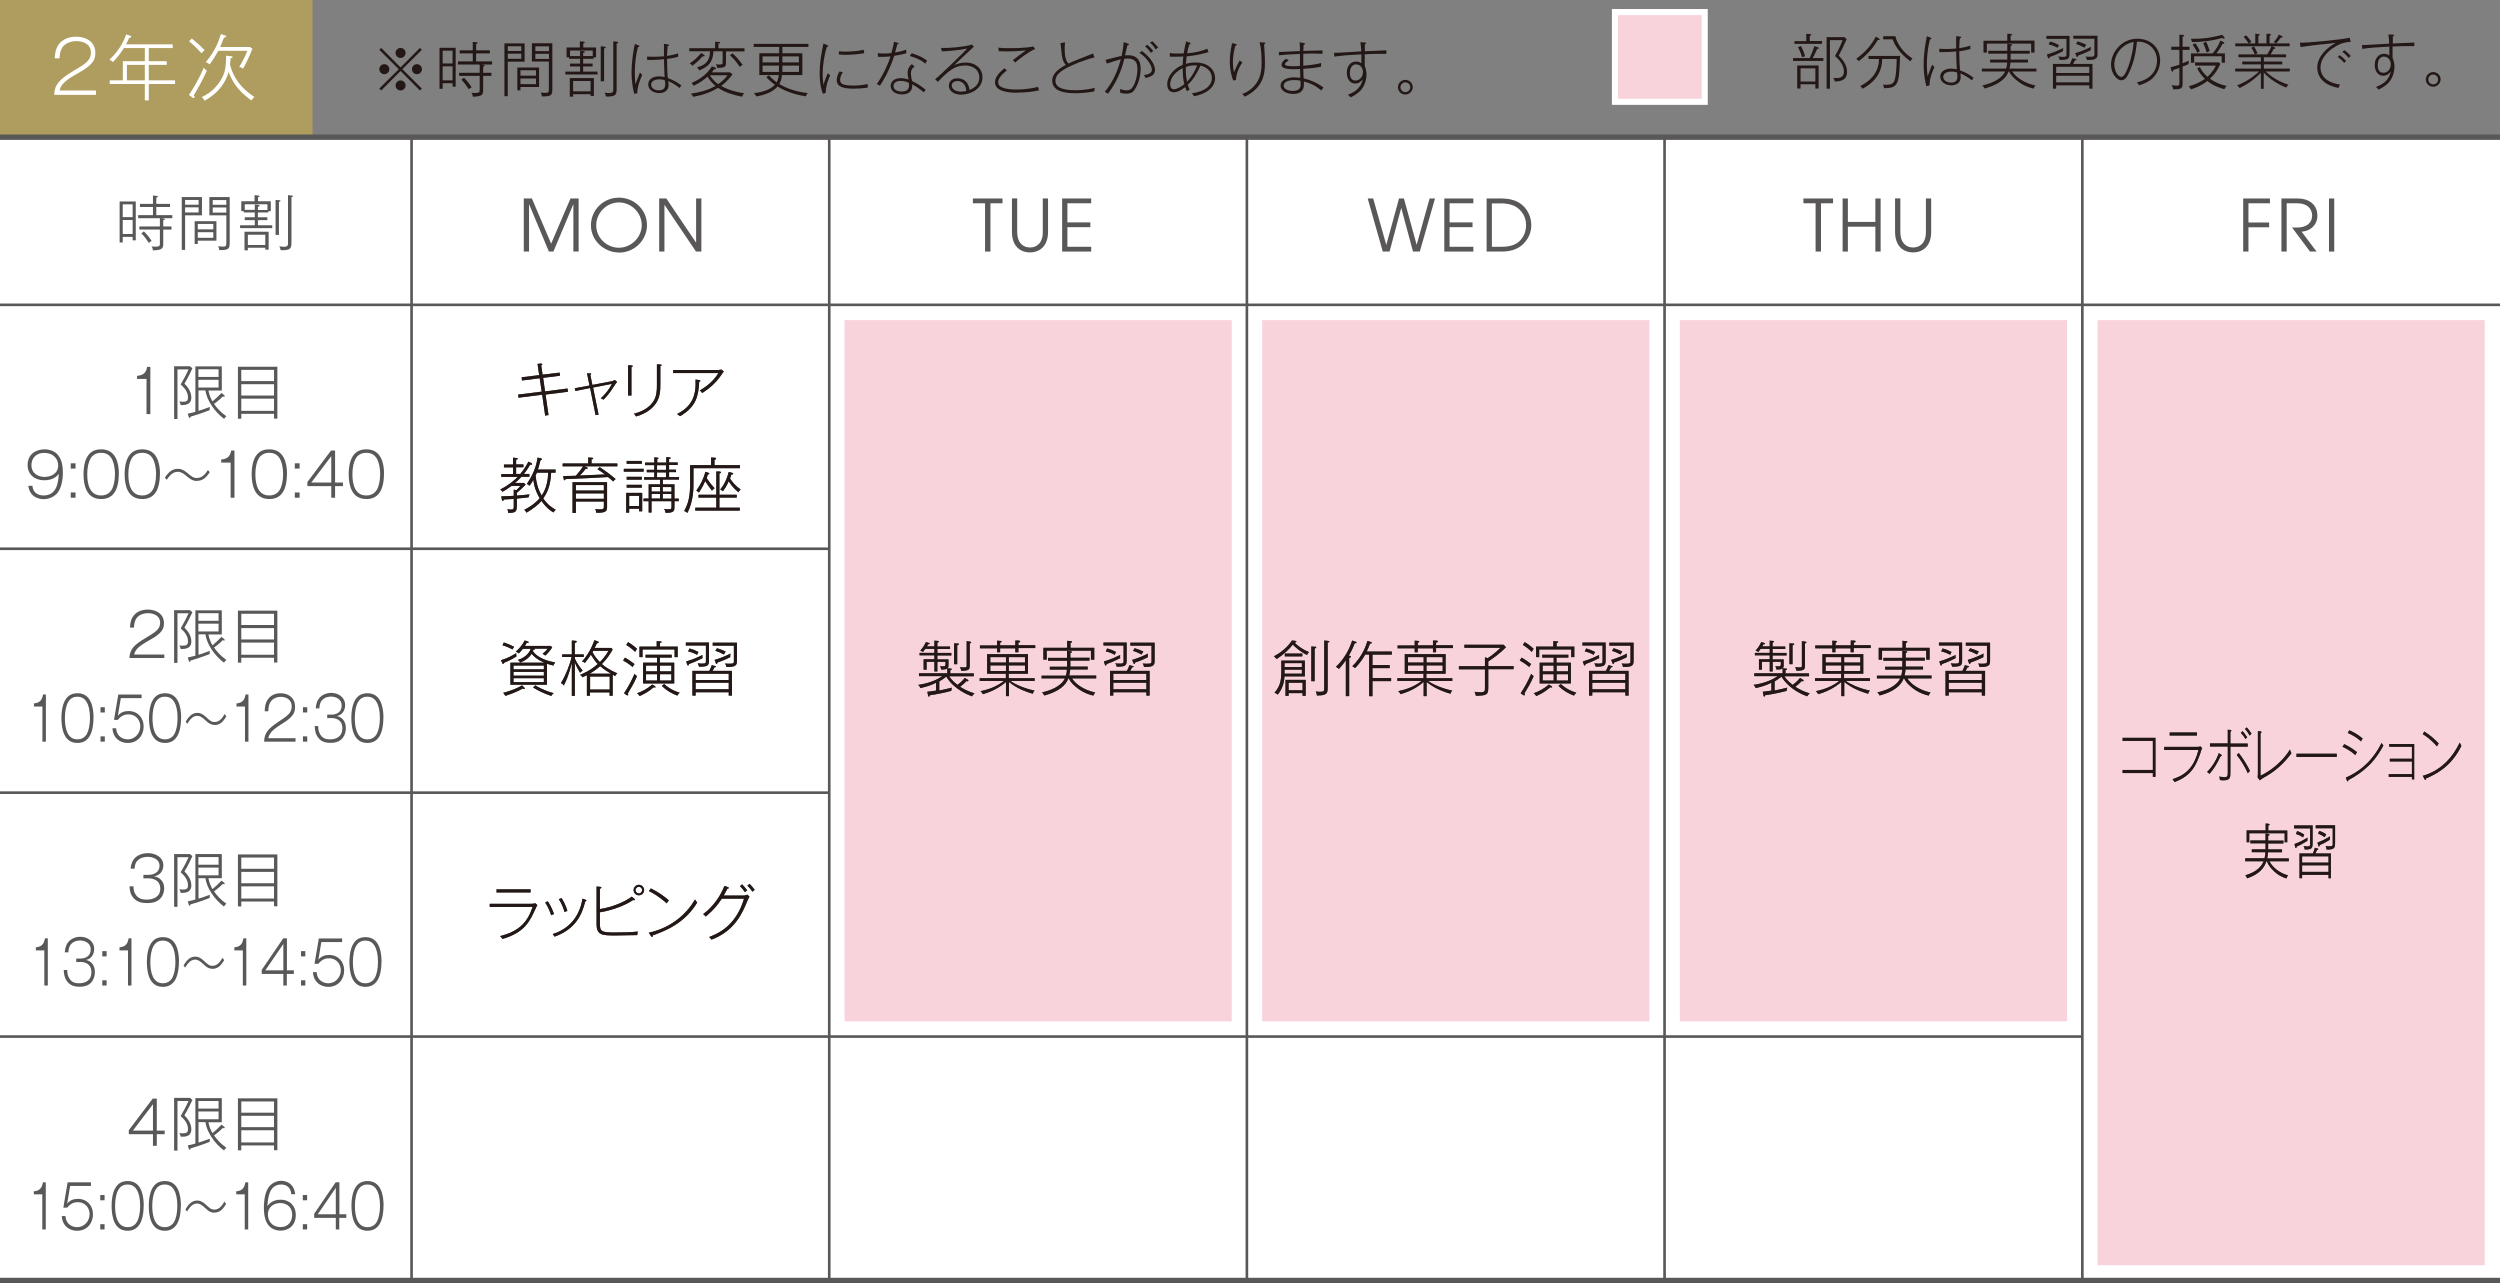 <?xml version="1.0" encoding="UTF-8"?>
<svg id="_レイヤー_2" data-name="レイヤー 2" xmlns="http://www.w3.org/2000/svg" viewBox="0 0 209.2 107.37">
  <rect x="0" y="0" width="209.2" height="107.37" fill="#808080" stroke="none"/>
  <defs>
    <style>
      .cls-1 {
        stroke: #fff;
        stroke-width: .51px;
      }

      .cls-1, .cls-2, .cls-3, .cls-4, .cls-5, .cls-6, .cls-7 {
        fill: none;
        stroke-miterlimit: 10;
      }

      .cls-2 {
        stroke-width: .45px;
      }

      .cls-2, .cls-3, .cls-4, .cls-5, .cls-6, .cls-7 {
        stroke: #595757;
      }

      .cls-3 {
        stroke-width: .22px;
      }

      .cls-4 {
        stroke-width: .22px;
      }

      .cls-5 {
        stroke-width: .22px;
      }

      .cls-6 {
        stroke-width: .22px;
      }

      .cls-7 {
        stroke-width: .22px;
      }

      .cls-8 {
        fill: #f8d3db;
      }

      .cls-8, .cls-9, .cls-10, .cls-11, .cls-12 {
        stroke-width: 0px;
      }

      .cls-9 {
        fill: #595757;
      }

      .cls-10 {
        fill: #231815;
      }

      .cls-11 {
        fill: #af9d5f;
      }

      .cls-12 {
        fill: #fff;
      }
    </style>
  </defs>
  <g id="_レイヤー_1-2" data-name="レイヤー 1">
    <g>
      <rect class="cls-12" y="11.48" width="209.2" height="95.67"/>
      <line class="cls-4" x1="69.39" y1="11.48" x2="69.39" y2="107.15"/>
      <line class="cls-6" x1="104.34" y1="11.48" x2="104.34" y2="107.15"/>
      <line class="cls-6" x1="139.29" y1="11.48" x2="139.29" y2="107.15"/>
      <line class="cls-4" x1="174.25" y1="11.48" x2="174.25" y2="107.15"/>
      <line class="cls-3" x1="69.39" y1="66.33" y2="66.33"/>
      <line class="cls-3" x1="174.25" y1="86.74" y2="86.74"/>
      <line class="cls-7" y1="25.51" x2="209.2" y2="25.51"/>
      <line class="cls-3" y1="45.92" x2="69.39" y2="45.92"/>
      <line class="cls-2" y1="107.15" x2="209.2" y2="107.15"/>
      <line class="cls-5" x1="34.44" y1="11.48" x2="34.44" y2="107.15"/>
      <g>
        <path class="cls-10" d="m31.9,7.57l-.16-.16,1.63-1.62-1.63-1.62.16-.16,1.62,1.63,1.62-1.63.16.16-1.63,1.62,1.63,1.62-.16.16-1.62-1.63-1.62,1.63Zm.68-1.78c0,.23-.19.42-.42.42s-.42-.19-.42-.42.19-.42.42-.42.42.19.42.42Zm1.36-1.36c0,.22-.18.42-.42.42s-.42-.19-.42-.42.19-.42.42-.42.42.19.42.42Zm0,2.72c0,.23-.18.42-.42.42s-.42-.19-.42-.42.19-.42.42-.42.42.19.42.42Zm1.37-1.36c0,.23-.19.42-.42.42s-.42-.19-.42-.42.19-.42.42-.42.42.19.42.42Z"/>
        <path class="cls-10" d="m37.87,7.25v-.29h-.83v.47h-.26v-3.43h1.35v3.25h-.26Zm0-3.01h-.83v1.07h.83v-1.07Zm0,1.31h-.83v1.17h.83v-1.17Zm2.39-.15l.22.03s.08.02.08.06c0,.05-.08.07-.13.08v.52h.69v.26h-.69v1.13c0,.38,0,.6-.87.61,0-.12-.04-.23-.1-.33.1.02.21.02.3.02.38,0,.38-.07.38-.32v-1.11h-1.72v-.26h1.72v-.69h-1.82v-.26h1.24v-.67h-1.09v-.26h1.09v-.7l.29.02c.06,0,.12.02.12.06,0,.06-.08.08-.13.09v.53h1.15v.26h-1.15v.67h1.34v.26h-.94Zm-1.03,2.07c-.2-.31-.39-.57-.62-.8l.21-.17c.33.33.51.59.65.8-.11.06-.16.1-.24.17Z"/>
        <path class="cls-10" d="m43.9,3.63v1.53h-1.41v2.89h-.28V3.63h1.69Zm-.28.64v-.4h-1.13v.4h1.13Zm-1.13.22v.43h1.13v-.43h-1.13Zm2.62,2.79h-1.56v.28h-.26v-1.91h1.82v1.64Zm-.26-.95v-.45h-1.3v.45h1.3Zm-1.3.24v.47h1.3v-.47h-1.3Zm2.67-2.93v3.69c0,.62,0,.74-.87.74,0-.06-.03-.2-.1-.33.19.03.33.03.38.03.3,0,.3-.08.3-.37v-2.25h-1.42v-1.53h1.7Zm-.28.64v-.4h-1.14v.4h1.14Zm-1.14.22v.43h1.14v-.43h-1.14Z"/>
        <path class="cls-10" d="m47.31,6.23v-.24h1.23v-.43h-.84v-.24h.84v-.4h-.92v-.12h-.21v-.83h1.11v-.51l.29.02s.13.02.13.07c0,.05-.1.07-.13.08v.34h1.07v.83h-.21v.12h-.87v.4h.79v.24h-.79v.43h1.2v.24h-2.69Zm2.11,1.8v-.15h-1.46v.21h-.28v-1.56h2.02v1.5h-.28Zm.18-3.8h-1.9v.46h.84v-.44l.27.02c.07,0,.13.02.13.08,0,.04-.04.05-.14.07v.27h.8v-.46Zm-.18,2.55h-1.46v.86h1.46v-.86Zm1.13-2.74v2.76h-.28v-2.93l.29.03s.13.02.13.07c0,.05-.1.07-.14.08Zm1.05-.4v3.71c0,.61-.05.73-.89.73-.04-.17-.07-.24-.12-.33.13.03.27.04.39.04.33,0,.34-.15.34-.29V3.46l.29.03s.13.02.13.07c0,.05-.1.07-.13.08Z"/>
        <path class="cls-10" d="m53.33,7.8l-.25.06c-.06-.22-.23-.82-.23-1.81s.18-1.94.27-2.37l.32.12s.06.02.06.07c0,.06-.08.07-.12.08-.18.66-.26,1.47-.26,2.15,0,.35.03.63.05.95.05-.12.25-.65.38-.98.02.01.12.13.19.2-.4.91-.41,1.27-.41,1.53Zm3.54-.43c-.21-.18-.53-.41-.95-.58,0,.08.03.22.03.32,0,.53-.45.68-.79.68-.46,0-.92-.27-.92-.73,0-.41.38-.67.9-.67.2,0,.34.03.48.06-.03-.24-.05-1.22-.06-1.5-.34.04-.69.07-1.04.07-.15,0-.26,0-.37-.01v-.28c.15.01.32.02.59.02.36,0,.56-.02.82-.04,0-.06,0-.36,0-1.04l.36.05s.07.03.07.05c0,.06-.07.08-.12.08-.01.14-.04.37-.05.83.47-.07.73-.15.93-.21v.28c-.42.12-.71.15-.93.18,0,.23.02,1.27.06,1.6.45.17.75.32,1.14.62-.04.05-.12.17-.16.22Zm-1.23-.65c-.09-.04-.22-.08-.46-.08-.08,0-.69,0-.69.46,0,.23.24.46.63.46.22,0,.55-.04.55-.52,0-.12-.02-.21-.04-.32Z"/>
        <path class="cls-10" d="m60.75,4.28v.98c0,.32-.09.42-.73.42-.02-.12-.05-.2-.11-.31.12.03.26.03.33.03.2,0,.23-.07.23-.16v-.95h-.77c-.04.93-.43,1.3-1.19,1.6-.03-.07-.08-.15-.18-.27,1.04-.21,1.07-.97,1.08-1.33h-1.73v-.26h2.16v-.54l.29.02c.11,0,.13,0,.13.06,0,.06-.09.07-.14.07v.4h2.18v.26h-1.55Zm-1.96.43c-.32.39-.64.63-.85.79-.05-.05-.11-.12-.22-.2.36-.23.65-.49.95-.87l.25.16s.05.04.05.07c0,.08-.13.06-.18.06Zm3.3,3.38c-.58-.11-1.39-.32-2-.74-.5.3-1.11.57-2.08.75-.06-.11-.11-.17-.2-.26.7-.1,1.44-.29,2.06-.65-.18-.15-.41-.38-.67-.77-.28.23-.57.48-1.16.76-.05-.09-.1-.16-.17-.24.75-.31,1.36-.81,1.7-1.39l.29.11s.07.03.07.06c0,.07-.13.08-.17.08-.05.07-.1.14-.19.25h1.52l.21.17c-.13.17-.48.63-.96.97.23.13.88.47,1.93.61-.1.11-.13.19-.17.29Zm-2.69-1.79c.29.46.63.7.7.74.42-.28.64-.56.78-.74h-1.47Zm2.5-.7c-.23-.36-.47-.66-.82-.98l.23-.16c.43.42.68.76.84.97-.06.02-.14.07-.25.17Z"/>
        <path class="cls-10" d="m65.47,3.93v.53h1.67v1.82h-1.7c-.04.38-.15.63-.23.75.51.31,1.24.62,2.38.76-.09.1-.12.18-.16.27-.38-.06-1.39-.22-2.36-.82-.38.44-1.05.71-1.79.83-.07-.14-.08-.16-.19-.28.97-.08,1.55-.46,1.76-.7-.2-.13-.42-.3-.73-.64l.23-.14c.17.19.35.37.65.58.06-.12.13-.31.17-.61h-1.63v-1.82h1.66v-.53h-2.13v-.26h4.58v.26h-2.17Zm-.28.79h-1.38v.5h1.38v-.5Zm-1.38.77v.53h1.37c0-.18,0-.32,0-.53h-1.38Zm3.04,0h-1.38c0,.19,0,.25,0,.53h1.39v-.53Zm0-.77h-1.38v.5h1.38v-.5Z"/>
        <path class="cls-10" d="m69.12,7.76l-.26.09c-.1-.26-.27-.77-.27-1.72,0-.86.1-1.41.31-2.48l.31.12s.1.04.1.08c0,.04-.03.07-.12.08-.24.76-.35,1.62-.35,2.26,0,.45.04.7.07.91.11-.4.3-.84.37-.99.07.1.09.12.19.2-.11.23-.38.85-.37,1.46Zm3.46-.42c-.34.05-.79.08-1.13.08-.85,0-1.43-.14-1.43-.72,0-.28.09-.47.23-.72l.28.06c-.08.12-.23.36-.23.66s.23.46,1.1.46c.39,0,.82-.04,1.21-.13,0,.17,0,.21,0,.32Zm-1.94-2.76c-.2,0-.34-.01-.44-.02v-.27c.16.02.27.03.47.03.52,0,1.1-.03,1.6-.16.02.1.03.16.05.29-.51.1-1.17.14-1.69.14Z"/>
        <path class="cls-10" d="m74.83,4.68c-.43,1.28-.95,2.14-1.2,2.49-.08-.05-.14-.09-.26-.13.6-.86,1-1.83,1.15-2.32-.47.05-.8.04-1.04.04l-.04-.31c.14.02.27.03.5.03.27,0,.51-.02.65-.04.14-.47.18-.71.22-.94l.31.08s.08.02.08.06c0,.05-.05.06-.11.06-.03.12-.08.3-.19.69.5-.08.75-.17.93-.24,0,.12,0,.19.01.31-.48.13-.92.2-1.03.21Zm2.47,3.04c-.64-.51-.81-.58-.97-.66.06.79-.6.84-.86.84-.5,0-.94-.27-.94-.71,0-.28.21-.65.86-.65.3,0,.5.08.64.12-.03-.15-.08-.36-.08-.59,0-.35.22-.62.35-.7l.24.19c-.31.21-.31.45-.31.57,0,.26.05.48.09.65.33.16.67.35,1.15.74-.06.05-.11.12-.17.21Zm-1.24-.78c-.13-.07-.34-.17-.69-.17-.33,0-.6.14-.6.42,0,.47.63.47.68.47.38,0,.62-.14.62-.51,0-.06,0-.11-.02-.21Zm1.37-1.61c-.26-.23-.53-.41-1.3-.65l.17-.23c.75.25,1.03.43,1.28.63-.05.07-.12.18-.14.25Z"/>
        <path class="cls-10" d="m81.49,3.91s-1.6,1.49-1.64,1.53c.2-.08.54-.21.98-.21.74,0,1.38.45,1.38,1.24,0,.99-1.03,1.45-1.77,1.45-.55,0-1.04-.26-1.04-.75,0-.28.21-.62.7-.62.29,0,.91.09,1.03.98.51-.21.82-.54.82-1.04,0-.64-.51-1.01-1.19-1.01-.85,0-1.38.43-2.28,1.37l-.23-.22c.33-.23,2.49-2.32,2.68-2.57-.62.14-1.63.22-2.12.24l-.06-.29c.65.03,2.01-.09,2.58-.28l.17.19Zm-.74,3.26c-.12-.25-.38-.39-.64-.39-.15,0-.47.07-.47.38s.37.51.76.51c.2,0,.37-.04.46-.06,0-.09-.03-.27-.11-.44Z"/>
        <path class="cls-10" d="m85.1,7.76c-1.03,0-1.84-.21-1.84-.89,0-.4.36-.81.78-1.16l.22.18c-.14.11-.73.55-.73.97,0,.13.04.29.19.38.39.24,1.04.25,1.32.25.99,0,1.6-.17,1.82-.22,0,.04.08.25.09.29-.54.13-1.29.19-1.85.19Zm-.15-2.52c-.05-.08-.11-.14-.2-.2.04-.04.21-.16.5-.39.05-.04.5-.36.6-.43-.43.04-.97.08-1.61.08-.29,0-.5,0-.66-.01l-.04-.31c.27.05.62.05.97.05.31,0,1.25,0,1.96-.14l.15.21c-.51.2-1.39.87-1.68,1.14Z"/>
        <path class="cls-10" d="m90.15,5.28c-1.23.5-1.83.89-1.83,1.49,0,.69.97.78,1.7.78.15,0,.82,0,1.59-.2-.02.08-.04.25-.04.3-.39.08-1.04.15-1.56.15-.9,0-1.26-.15-1.46-.25-.3-.15-.5-.46-.5-.78s.11-.8,1.14-1.34c-.27-.28-.33-.64-.38-1.2-.03-.38-.04-.49-.09-.61l.4-.08c-.01.17-.03.38-.03.46,0,.92.17,1.15.32,1.32.11-.05.43-.21.96-.41.29-.11.83-.32,1.09-.43l.13.32c-.45.1-1.12.35-1.46.48Z"/>
        <path class="cls-10" d="m94.95,7.51c-.17.24-.38.33-.69.33-.18,0-.42-.05-.52-.07,0-.11,0-.21-.02-.33.19.08.38.12.58.12.22,0,.4-.08.6-.48.15-.32.28-.8.28-1.29,0-.42-.08-.89-.8-.89-.08,0-.19,0-.3.02-.24,1.06-.71,2.04-1.36,2.92-.16-.1-.23-.13-.27-.16.77-.93,1.11-1.89,1.34-2.72-.2.05-.89.25-1.17.36l-.11-.31c.11-.02.74-.19.9-.23.22-.06.35-.08.45-.1.11-.54.12-.63.17-1.15l.35.11s.09.03.09.07c0,.07-.09.08-.13.08-.03.14-.17.73-.2.85.05,0,.12-.02.24-.02.55,0,1.07.21,1.07,1.14,0,.76-.28,1.43-.5,1.72Zm.92-.97c-.04-.1-.09-.17-.15-.26.42-.05.67-.19.67-.45,0-.41-.54-1.1-1.04-1.41l.21-.15c.84.63,1.09,1.23,1.09,1.59s-.25.54-.79.67Zm.44-2.12c-.1-.15-.28-.36-.49-.54l.19-.14c.1.09.33.31.49.52-.05.04-.1.08-.18.16Zm.4-.28c-.17-.29-.34-.45-.48-.57l.19-.12c.17.14.39.39.5.53-.04.02-.12.06-.21.16Z"/>
        <path class="cls-10" d="m99.92,8.05s-.09-.15-.19-.24c1.21-.17,1.68-.71,1.68-1.28,0-.52-.38-.91-.96-1.04-.46,1.05-.9,1.46-1.06,1.6.06.21.11.3.17.4-.09.04-.17.1-.24.15-.05-.11-.09-.19-.14-.35-.5.38-.76.43-.96.43-.51,0-.55-.53-.55-.67,0-.63.51-1.3,1.3-1.62,0-.13,0-.34.05-.7-.13,0-.45.02-.7.02-.18,0-.29,0-.42-.01l-.02-.3c.17.03.34.04.71.04.06,0,.24,0,.46-.01.07-.48.15-.79.21-1.01l.3.11s.08.03.08.07c0,.04-.08.06-.11.07-.08.21-.14.45-.19.75.67-.06,1.12-.15,1.68-.38l.11.28c-.23.07-.84.26-1.83.36-.04.29-.04.37-.06.62.27-.08.54-.11.8-.11,1.13,0,1.64.67,1.64,1.3,0,.78-.72,1.33-1.77,1.53Zm-.95-2.35c-.9.45-1.05,1.09-1.05,1.34,0,.05,0,.43.3.43.22,0,.57-.16.88-.43-.11-.44-.13-.85-.13-1.34Zm.26-.1c0,.12-.03.65.1,1.25.42-.45.68-.93.85-1.38-.48-.03-.82.09-.95.14Z"/>
        <path class="cls-10" d="m103.44,6.7l-.25.03c-.28-.78-.28-1.39-.28-1.58,0-.46.06-.88.15-1.34.02-.11.03-.13.04-.2l.26.06c.07.01.13.03.13.08s-.06.07-.12.08c-.07.29-.2.77-.2,1.31,0,.1,0,.5.09.91.11-.29.29-.68.49-1,.07.08.12.12.22.17-.28.38-.52.91-.54,1.48Zm2.34-2.99c0,.13.04.72.05.84.02.26.02.53.02.76,0,.92-.17,2.05-1.69,2.78-.02-.02-.12-.16-.2-.23.17-.06.59-.22.99-.67.3-.34.62-.82.62-1.87,0-.33,0-1.19-.17-1.79l.35.03c.08,0,.13,0,.13.06,0,.06-.06.07-.11.08Z"/>
        <path class="cls-10" d="m110.57,7.58c-.56-.49-1.08-.67-1.46-.76,0,.06,0,.16,0,.22,0,.25-.02.82-.9.82-.66,0-1.05-.34-1.05-.69,0-.53.68-.7,1.11-.7.23,0,.43.03.54.04,0-.12-.02-.56-.02-.73-.16,0-.41.01-.56.01-.27,0-.99,0-.99-.36,0-.18.13-.33.36-.51l.25.12c-.1.07-.33.23-.33.33,0,.17.48.17.7.17.13,0,.3,0,.56-.02,0-.35,0-.66,0-1.01-1.04.04-1.48.09-1.76.12v-.28c.09,0,.26-.01,1.76-.08,0-.32,0-.5-.03-.73l.38.06s.07.03.07.06c0,.05-.07.08-.11.08-.02.28-.02.29-.03.52.26,0,1.38-.03,1.61-.04v.28c-.17,0-.45-.02-.82-.02-.27,0-.5,0-.79.02,0,.29,0,.37,0,1,.79-.07,1.12-.13,1.49-.23v.31c-.44.1-1,.15-1.49.18.01.55.02.62.03.8.46.11,1.02.29,1.66.76-.07.1-.11.12-.18.25Zm-1.74-.82c-.08-.02-.22-.06-.5-.06-.63,0-.91.21-.91.46,0,.41.62.45.76.45.66,0,.66-.4.66-.56,0-.08,0-.19-.02-.3Z"/>
        <path class="cls-10" d="m114.2,4.52c0,.7,0,.84,0,.97.05.15.15.4.15.75,0,.24-.07.83-.46,1.29-.29.33-.71.54-.87.62-.07-.09-.12-.14-.23-.22.47-.19,1.07-.47,1.24-1.29-.1.13-.28.35-.63.35-.44,0-.7-.4-.7-.91,0-.57.33-.93.77-.93.26,0,.37.08.45.15,0-.17,0-.23,0-.75-.91.04-1.68.1-2.26.19l-.03-.32c.16,0,.24,0,.93-.04.21-.01,1.16-.07,1.35-.08,0-.13-.02-.45-.07-.77l.35.03c.09,0,.13.01.13.05,0,.04-.04.06-.11.08,0,.07,0,.15,0,.35v.25c.29-.02,1.54-.06,1.8-.08,0,.06,0,.09,0,.3-.86-.01-1.18,0-1.8.03Zm-.72.86c-.08,0-.52.04-.52.72,0,.14,0,.64.47.64.34,0,.62-.3.62-.72,0-.21-.12-.63-.58-.63Z"/>
        <path class="cls-10" d="m117.6,7.91c-.34,0-.62-.27-.62-.61s.28-.62.62-.62.62.28.62.61-.28.62-.62.62Zm0-1.02c-.23,0-.41.19-.41.41s.18.41.41.41.41-.18.41-.41-.19-.41-.41-.41Z"/>
      </g>
      <rect class="cls-11" width="26.15" height="11.48"/>
      <g>
        <path class="cls-12" d="m8.03,7.58v.36h-3.5c.03-.86.47-1.32,1.56-1.97,1.07-.63,1.52-.91,1.52-1.57,0-.75-.73-.96-1.21-.96-.19,0-.88.04-1.2.56-.17.28-.2.61-.22.88h-.4c.02-.34.06-.69.22-.98.4-.73,1.16-.83,1.56-.83.83,0,1.62.41,1.62,1.36,0,.59-.22,1.01-1.44,1.69-1.27.7-1.45,1.03-1.55,1.45h3.02Z"/>
        <path class="cls-12" d="m12.45,7.03v1.37h-.33v-1.37h-2.94v-.31h1.1v-1.6h1.84v-1.1h-1.75c-.2.31-.42.65-.92,1.18-.1-.11-.14-.13-.29-.21.94-.86,1.28-1.78,1.4-2.11l.32.1c.07.02.1.04.1.1,0,.08-.1.08-.17.08-.04.1-.1.24-.26.55h3.9v.31h-2v1.1h1.5v.31h-1.5v1.29h2.2v.31h-2.2Zm-.33-1.6h-1.5v1.29h1.5v-1.29Z"/>
        <path class="cls-12" d="m16.21,7.98s.07.09.07.16c0,.04-.03.07-.05.07-.04,0-.08-.02-.13-.05l-.29-.22c.29-.44.79-1.21,1.24-2.27.08.11.15.16.26.24-.35.79-.77,1.53-1.1,2.07Zm.65-3.52c-.51-.58-.88-.87-1.04-1l.23-.24c.38.31.74.63,1.07.98-.1.08-.17.14-.26.25Zm4.18,3.95c-.99-.72-1.55-1.41-1.91-2.39-.22.8-.74,1.69-2,2.41-.08-.14-.12-.18-.25-.3.67-.32,1.23-.81,1.61-1.45.31-.53.43-.97.43-2.02l.37.04c.11.01.18.02.18.08,0,.06-.11.09-.18.11,0,.14-.02.31-.04.52.4,1.62,1.61,2.42,2.04,2.7-.1.09-.17.17-.25.29Zm-.68-2.67c-.14-.08-.25-.12-.34-.14.28-.46.49-.86.67-1.35h-2.42c-.22.4-.46.78-.73,1.14-.14-.12-.24-.16-.32-.19.83-.98,1.12-1.86,1.26-2.35l.31.1c.08.03.14.05.14.1,0,.08-.12.09-.19.09-.13.37-.22.56-.32.79h2.5l.2.15c-.28.72-.51,1.17-.77,1.65Z"/>
      </g>
      <g>
        <g>
          <path class="cls-9" d="m11.1,20.11v-.29h-.83v.47h-.26v-3.43h1.35v3.25h-.26Zm0-3.01h-.83v1.07h.83v-1.07Zm0,1.31h-.83v1.17h.83v-1.17Zm2.39-.15l.22.03s.08.02.08.06c0,.05-.08.07-.13.08v.52h.69v.26h-.69v1.13c0,.38,0,.6-.87.61,0-.12-.04-.23-.1-.33.1.02.21.02.31.02.38,0,.38-.07.38-.32v-1.11h-1.72v-.26h1.72v-.69h-1.82v-.26h1.24v-.68h-1.09v-.26h1.09v-.7l.29.03c.06,0,.12.01.12.05,0,.07-.08.08-.13.09v.53h1.15v.26h-1.15v.68h1.34v.26h-.94Zm-1.03,2.07c-.2-.31-.39-.57-.63-.8l.21-.17c.33.33.51.59.65.8-.11.06-.16.1-.24.17Z"/>
          <path class="cls-9" d="m16.9,16.49v1.53h-1.41v2.89h-.28v-4.42h1.69Zm-.28.64v-.4h-1.13v.4h1.13Zm-1.13.22v.43h1.13v-.43h-1.13Zm2.62,2.79h-1.56v.28h-.26v-1.91h1.82v1.64Zm-.26-.95v-.45h-1.3v.45h1.3Zm-1.3.24v.47h1.3v-.47h-1.3Zm2.67-2.93v3.69c0,.62,0,.74-.87.74,0-.05-.03-.2-.09-.33.18.03.33.04.38.04.3,0,.3-.08.3-.37v-2.25h-1.42v-1.53h1.7Zm-.28.64v-.4h-1.14v.4h1.14Zm-1.14.22v.43h1.14v-.43h-1.14Z"/>
          <path class="cls-9" d="m20.09,19.09v-.24h1.23v-.43h-.84v-.24h.84v-.4h-.92v-.11h-.21v-.83h1.11v-.51l.29.03s.13.01.13.06c0,.06-.09.07-.13.08v.34h1.07v.83h-.21v.11h-.87v.4h.79v.24h-.79v.43h1.2v.24h-2.69Zm2.11,1.8v-.16h-1.46v.22h-.28v-1.56h2.02v1.5h-.28Zm.18-3.8h-1.9v.47h.84v-.44l.27.02c.07,0,.13.03.13.08,0,.04-.04.06-.14.08v.27h.8v-.47Zm-.18,2.55h-1.46v.86h1.46v-.86Zm1.14-2.74v2.76h-.28v-2.93l.29.02s.13.02.13.06c0,.06-.09.07-.13.08Zm1.05-.4v3.71c0,.61-.05.73-.9.73-.04-.17-.07-.24-.12-.33.13.02.27.04.39.04.33,0,.34-.15.34-.29v-4.03l.29.03s.13.01.13.06c0,.06-.1.07-.13.07Z"/>
        </g>
        <g>
          <path class="cls-9" d="m47.98,21.05v-3.95h-.01l-1.66,3.95h-.38l-1.65-3.95h-.01v3.95h-.44v-4.44h.68l1.61,3.78,1.62-3.78h.68v4.44h-.44Z"/>
          <path class="cls-9" d="m51.79,21.13c-1.21,0-2.34-.98-2.34-2.27s1.04-2.32,2.34-2.32,2.35,1.03,2.35,2.3-1.06,2.3-2.35,2.3Zm0-4.19c-1.05,0-1.9.89-1.9,1.92s.87,1.87,1.9,1.87,1.91-.87,1.91-1.89-.85-1.9-1.91-1.9Z"/>
          <path class="cls-9" d="m58.24,21.05l-2.63-3.9h-.01v3.9h-.44v-4.44h.6l2.48,3.68h.01v-3.68h.44v4.44h-.44Z"/>
        </g>
        <g>
          <path class="cls-9" d="m82.43,21.05v-4.04h-1.02v-.4h2.48v.4h-1.01v4.04h-.44Z"/>
          <path class="cls-9" d="m87.26,16.61h.44v2.81c0,1.12-.65,1.7-1.51,1.7s-1.51-.56-1.51-1.72v-2.8h.44v2.82c0,.89.48,1.29,1.07,1.29.51,0,1.07-.32,1.07-1.28v-2.83Z"/>
          <path class="cls-9" d="m88.88,21.05v-4.44h2.43v.4h-1.99v1.6h1.92v.4h-1.92v1.64h1.99v.4h-2.43Z"/>
        </g>
        <g>
          <path class="cls-9" d="m118.24,21.05l-.98-3.64h-.01l-.97,3.64h-.57l-1.26-4.44h.46l1.09,3.87h.01l1.06-3.87h.41l1.06,3.86h.01l1.08-3.86h.45l-1.27,4.44h-.56Z"/>
          <path class="cls-9" d="m120.86,21.05v-4.44h2.43v.4h-1.99v1.6h1.92v.4h-1.92v1.64h1.99v.4h-2.43Z"/>
          <path class="cls-9" d="m124.4,21.05v-4.44h1.31c.53,0,1.07.13,1.47.39.6.4.96,1.1.96,1.85,0,.55-.21,1.09-.64,1.53-.43.45-1.06.67-1.81.67h-1.3Zm1.26-.4c.74,0,1.23-.19,1.55-.53.34-.36.49-.82.49-1.28,0-.58-.24-1.08-.71-1.44-.31-.24-.79-.38-1.35-.38h-.8v3.63h.82Z"/>
        </g>
        <g>
          <path class="cls-9" d="m151.93,21.05v-4.04h-1.02v-.4h2.48v.4h-1.01v4.04h-.44Z"/>
          <path class="cls-9" d="m156.93,21.05v-2.08h-2.3v2.08h-.44v-4.44h.44v1.96h2.3v-1.96h.44v4.44h-.44Z"/>
          <path class="cls-9" d="m161.16,16.61h.44v2.81c0,1.12-.65,1.7-1.51,1.7s-1.51-.56-1.51-1.72v-2.8h.44v2.82c0,.89.48,1.29,1.07,1.29.51,0,1.07-.32,1.07-1.28v-2.83Z"/>
        </g>
        <g>
          <path class="cls-9" d="m187.71,21.05v-4.44h2.24v.4h-1.8v1.61h1.73v.4h-1.73v2.03h-.44Z"/>
          <path class="cls-9" d="m193.3,21.05l-1.5-2.01h.43c.79,0,1.25-.4,1.25-1.01,0-.42-.26-1.02-1.28-1.02h-.85v4.04h-.44v-4.44h1.34c1.16,0,1.67.68,1.67,1.43s-.54,1.29-1.32,1.35l1.25,1.66h-.56Z"/>
          <path class="cls-9" d="m194.89,21.05v-4.44h.44v4.44h-.44Z"/>
        </g>
        <g>
          <path class="cls-9" d="m12.58,34.65h-.32v-2.94h-.79v-.26c.59-.04.77-.33.84-.75h.27v3.94Z"/>
          <path class="cls-9" d="m15.43,32.1c.58.56.58,1.05.58,1.17,0,.63-.57.63-.89.63-.03-.17-.08-.25-.12-.32.08.02.16.04.29.04.31,0,.44-.07.44-.35,0-.43-.22-.75-.61-1.1.29-.49.47-.84.66-1.26h-.93v4.15h-.28v-4.41h1.33l.2.17c-.14.32-.39.83-.67,1.29Zm3.31,2.94c-.82-.62-1.44-1.57-1.55-2.37h-.58v1.71c.12-.03.44-.13.95-.33-.02.12-.02.2-.01.27-.69.27-1.27.45-1.61.55,0,.04-.01.11-.07.11-.04,0-.06-.06-.07-.08l-.09-.28c.28-.06.56-.13.64-.16v-3.8h2.21v2.02h-1.12c.08.41.2.67.34.91.21-.17.53-.47.76-.71l.22.19s.05.06.05.09c0,.04-.04.04-.06.04-.04,0-.08-.02-.11-.02-.28.29-.57.5-.73.62.22.32.54.69,1.03,1.03-.09.08-.12.12-.2.24Zm-.45-4.14h-1.69v.64h1.69v-.64Zm0,.88h-1.69v.65h1.69v-.65Z"/>
          <path class="cls-9" d="m22.93,35.03v-.4h-2.74v.41h-.28v-4.35h3.3v4.34h-.28Zm0-4.08h-2.74v.94h2.74v-.94Zm0,1.2h-2.74v.95h2.74v-.95Zm0,1.21h-2.74v1.02h2.74v-1.02Z"/>
          <path class="cls-9" d="m2.71,40.64c.05.64.53.82.94.82,1.15,0,1.23-1.18,1.27-1.81-.11.14-.42.54-1.22.54s-1.39-.49-1.39-1.27c0-.91.69-1.32,1.42-1.32.42,0,.86.16,1.1.45.19.22.43.62.43,1.48,0,.27-.02,1.12-.41,1.66-.26.36-.73.58-1.19.58-.35,0-1.17-.14-1.29-1.12h.34Zm-.08-1.74c0,.82.7,1.01,1.09,1.01.56,0,1.15-.29,1.15-.96,0-.46-.31-1.05-1.18-1.05-.75,0-1.06.53-1.06,1.01Z"/>
          <path class="cls-9" d="m6.32,39.21h-.4v-.44h.4v.44Zm0,2.44h-.4v-.44h.4v.44Z"/>
          <path class="cls-9" d="m9.94,39.68c0,.7-.15,1.25-.38,1.56-.27.39-.67.52-1.09.52-1.25,0-1.48-1.17-1.48-2.08,0-.7.15-1.25.38-1.56.24-.35.61-.52,1.1-.52,1.21,0,1.48,1.12,1.48,2.08Zm-2.34-1.34c-.18.27-.3.75-.3,1.34,0,.92.25,1.78,1.16,1.78.2,0,.6-.04.86-.44.18-.27.3-.76.3-1.34,0-.66-.15-1.11-.29-1.33-.11-.17-.33-.46-.87-.46-.35,0-.66.13-.87.45Z"/>
          <path class="cls-9" d="m13.38,39.68c0,.7-.15,1.25-.38,1.56-.27.39-.67.52-1.09.52-1.25,0-1.48-1.17-1.48-2.08,0-.7.15-1.25.38-1.56.24-.35.61-.52,1.1-.52,1.21,0,1.48,1.12,1.48,2.08Zm-2.34-1.34c-.18.27-.3.75-.3,1.34,0,.92.25,1.78,1.16,1.78.2,0,.6-.04.86-.44.18-.27.3-.76.3-1.34,0-.66-.15-1.11-.29-1.33-.11-.17-.33-.46-.87-.46-.35,0-.66.13-.87.45Z"/>
          <path class="cls-9" d="m16.49,40.25c-.31,0-.52-.11-.81-.36-.35-.29-.53-.41-.81-.41-.46,0-.72.39-.92.67l-.15-.18c.18-.27.49-.74,1.08-.74.21,0,.45.05.8.35.34.29.5.42.79.42.49,0,.75-.39.93-.67l.15.19c-.22.31-.5.72-1.07.72Z"/>
          <path class="cls-9" d="m19.62,41.65h-.32v-2.94h-.79v-.26c.58-.04.76-.33.84-.75h.27v3.94Z"/>
          <path class="cls-9" d="m24.01,39.68c0,.7-.15,1.25-.38,1.56-.27.39-.67.52-1.09.52-1.25,0-1.48-1.17-1.48-2.08,0-.7.15-1.25.38-1.56.24-.35.61-.52,1.1-.52,1.21,0,1.48,1.12,1.48,2.08Zm-2.34-1.34c-.18.27-.3.75-.3,1.34,0,.92.25,1.78,1.16,1.78.2,0,.6-.04.86-.44.18-.27.3-.76.3-1.34,0-.66-.15-1.11-.29-1.33-.11-.17-.33-.46-.87-.46-.35,0-.66.13-.87.45Z"/>
          <path class="cls-9" d="m25.07,39.21h-.4v-.44h.4v.44Zm0,2.44h-.4v-.44h.4v.44Z"/>
          <path class="cls-9" d="m28.04,40.38h.66v.3h-.66v.97h-.32v-.97h-2v-.34l1.98-2.64h.34v2.68Zm-.32,0v-2.21l-1.67,2.21h1.67Z"/>
          <path class="cls-9" d="m32.13,39.68c0,.7-.15,1.25-.38,1.56-.27.39-.67.52-1.09.52-1.25,0-1.48-1.17-1.48-2.08,0-.7.15-1.25.38-1.56.24-.35.61-.52,1.1-.52,1.21,0,1.48,1.12,1.48,2.08Zm-2.34-1.34c-.18.27-.3.75-.3,1.34,0,.92.25,1.78,1.16,1.78.2,0,.6-.04.86-.44.18-.27.3-.76.3-1.34,0-.66-.15-1.11-.29-1.33-.11-.17-.33-.46-.87-.46-.35,0-.66.13-.87.45Z"/>
        </g>
        <g>
          <path class="cls-9" d="m13.75,54.76v.3h-2.92c.03-.72.39-1.1,1.3-1.64.89-.53,1.27-.76,1.27-1.31,0-.63-.61-.8-1.01-.8-.16,0-.73.03-1,.47-.14.23-.17.51-.18.74h-.33c.01-.28.05-.58.18-.82.33-.61.97-.69,1.31-.69.69,0,1.35.35,1.35,1.14,0,.49-.18.85-1.2,1.41-1.06.59-1.21.86-1.29,1.21h2.52Z"/>
          <path class="cls-9" d="m15.43,52.51c.58.56.58,1.05.58,1.17,0,.63-.57.63-.89.63-.03-.17-.08-.25-.12-.31.08.02.16.03.29.03.31,0,.44-.07.44-.35,0-.43-.22-.75-.61-1.1.29-.49.47-.84.66-1.26h-.93v4.15h-.28v-4.41h1.33l.2.17c-.14.32-.39.83-.67,1.29Zm3.31,2.94c-.82-.62-1.44-1.57-1.55-2.37h-.58v1.71c.12-.03.44-.13.95-.33-.02.12-.02.2-.01.27-.69.27-1.27.45-1.61.55,0,.04-.01.11-.07.11-.04,0-.06-.06-.07-.09l-.09-.28c.28-.06.56-.13.64-.15v-3.8h2.21v2.02h-1.12c.08.41.2.67.34.91.21-.17.53-.47.76-.71l.22.19s.05.05.05.08c0,.04-.04.04-.06.04-.04,0-.08-.02-.11-.03-.28.29-.57.5-.73.62.22.31.54.69,1.03,1.03-.09.08-.12.12-.2.24Zm-.45-4.14h-1.69v.64h1.69v-.64Zm0,.88h-1.69v.65h1.69v-.65Z"/>
          <path class="cls-9" d="m22.93,55.44v-.4h-2.74v.41h-.28v-4.35h3.3v4.34h-.28Zm0-4.08h-2.74v.94h2.74v-.94Zm0,1.2h-2.74v.95h2.74v-.95Zm0,1.21h-2.74v1.02h2.74v-1.02Z"/>
          <path class="cls-9" d="m3.84,62.06h-.29v-2.94h-.71v-.26c.53-.04.69-.33.76-.75h.24v3.94Z"/>
          <path class="cls-9" d="m7.82,60.09c0,.7-.14,1.25-.35,1.56-.25.39-.61.52-.99.52-1.13,0-1.34-1.17-1.34-2.08,0-.7.14-1.25.35-1.56.22-.35.55-.52,1-.52,1.1,0,1.34,1.12,1.34,2.08Zm-2.12-1.34c-.16.27-.27.75-.27,1.34,0,.92.23,1.78,1.05,1.78.18,0,.54-.04.78-.44.16-.28.27-.76.27-1.34,0-.66-.13-1.11-.27-1.33-.1-.17-.3-.46-.78-.46-.32,0-.59.12-.78.45Z"/>
          <path class="cls-9" d="m8.77,59.62h-.36v-.44h.36v.44Zm0,2.44h-.36v-.44h.36v.44Z"/>
          <path class="cls-9" d="m11.82,58.42h-1.71l-.25,1.48c.23-.3.55-.4.9-.4.74,0,1.26.54,1.26,1.29s-.5,1.38-1.32,1.38c-.35,0-.78-.12-1.06-.51-.18-.26-.22-.54-.23-.72h.31c.01.15.03.33.16.52.16.25.48.41.81.41.64,0,1.05-.55,1.05-1.09,0-.44-.29-1-1-1-.2,0-.55.04-.88.46h-.32l.36-2.12h1.95v.3Z"/>
          <path class="cls-9" d="m15.15,60.09c0,.7-.14,1.25-.35,1.56-.25.39-.61.52-.99.52-1.13,0-1.34-1.17-1.34-2.08,0-.7.14-1.25.35-1.56.22-.35.55-.52,1-.52,1.1,0,1.34,1.12,1.34,2.08Zm-2.12-1.34c-.16.27-.27.75-.27,1.34,0,.92.23,1.78,1.05,1.78.18,0,.54-.04.78-.44.16-.28.27-.76.27-1.34,0-.66-.13-1.11-.27-1.33-.1-.17-.3-.46-.78-.46-.32,0-.59.12-.78.45Z"/>
          <path class="cls-9" d="m17.96,60.66c-.28,0-.47-.11-.73-.35-.32-.3-.48-.41-.73-.41-.41,0-.65.39-.83.67l-.13-.18c.17-.28.45-.74.98-.74.19,0,.41.06.72.35.31.29.45.42.72.42.44,0,.67-.39.84-.67l.14.2c-.2.31-.45.72-.97.72Z"/>
          <path class="cls-9" d="m20.79,62.06h-.29v-2.94h-.71v-.26c.53-.04.69-.33.76-.75h.24v3.94Z"/>
          <path class="cls-9" d="m24.73,61.76v.3h-2.63c.02-.72.35-1.1,1.17-1.64.8-.53,1.14-.76,1.14-1.31,0-.63-.55-.8-.9-.8-.14,0-.66.03-.9.47-.13.23-.15.51-.16.74h-.3c.01-.28.04-.58.16-.82.3-.61.87-.69,1.17-.69.62,0,1.21.35,1.21,1.14,0,.49-.16.85-1.08,1.41-.95.59-1.08.86-1.16,1.21h2.27Z"/>
          <path class="cls-9" d="m25.71,59.62h-.36v-.44h.36v.44Zm0,2.44h-.36v-.44h.36v.44Z"/>
          <path class="cls-9" d="m26.63,60.77c0,.22.02.4.11.58.21.45.55.52.87.52.54,0,1.04-.24,1.04-.92,0-.78-.65-.86-.86-.86h-.41v-.29h.35c.56,0,.86-.31.86-.76,0-.58-.54-.75-.89-.75-.18,0-.58.04-.82.39-.1.15-.14.34-.16.6h-.3c.02-.17.04-.51.25-.8.23-.33.65-.5,1.05-.5.59,0,1.16.36,1.16,1.03,0,.07,0,.77-.7.91.35.06.76.35.76,1,0,.5-.24,1.24-1.25,1.24-.46,0-.87-.07-1.17-.59-.14-.25-.17-.52-.19-.81h.3Z"/>
          <path class="cls-9" d="m32.08,60.09c0,.7-.14,1.25-.35,1.56-.25.39-.61.52-.99.52-1.13,0-1.34-1.17-1.34-2.08,0-.7.14-1.25.35-1.56.22-.35.55-.52,1-.52,1.1,0,1.34,1.12,1.34,2.08Zm-2.12-1.34c-.16.27-.27.75-.27,1.34,0,.92.23,1.78,1.05,1.78.18,0,.54-.04.78-.44.16-.28.27-.76.27-1.34,0-.66-.13-1.11-.27-1.33-.1-.17-.3-.46-.78-.46-.32,0-.59.12-.78.45Z"/>
        </g>
        <g>
          <path class="cls-9" d="m11.17,74.18c0,.21.03.4.12.58.24.45.62.52.97.52.6,0,1.15-.24,1.15-.92,0-.78-.73-.86-.96-.86h-.45v-.29h.39c.62,0,.96-.31.96-.76,0-.58-.6-.75-.99-.75-.2,0-.65.04-.92.39-.12.15-.15.33-.18.6h-.33c.02-.17.05-.51.28-.8.25-.33.72-.5,1.17-.5.66,0,1.29.36,1.29,1.03,0,.07,0,.77-.78.91.39.06.85.35.85,1,0,.5-.27,1.24-1.39,1.24-.5,0-.97-.08-1.3-.59-.16-.25-.19-.52-.21-.81h.33Z"/>
          <path class="cls-9" d="m15.43,72.92c.58.56.58,1.05.58,1.17,0,.63-.57.63-.89.63-.03-.17-.08-.25-.12-.32.08.02.16.04.29.04.31,0,.44-.07.44-.35,0-.42-.22-.75-.61-1.1.29-.49.47-.84.66-1.26h-.93v4.15h-.28v-4.41h1.33l.2.17c-.14.32-.39.83-.67,1.29Zm3.31,2.94c-.82-.62-1.44-1.57-1.55-2.37h-.58v1.71c.12-.03.44-.13.95-.33-.02.12-.02.2-.01.27-.69.27-1.27.45-1.61.54,0,.04-.01.11-.07.11-.04,0-.06-.06-.07-.08l-.09-.28c.28-.06.56-.13.64-.16v-3.8h2.21v2.02h-1.12c.08.41.2.67.34.91.21-.17.53-.46.76-.71l.22.18s.05.06.05.08c0,.04-.04.04-.06.04-.04,0-.08-.01-.11-.02-.28.29-.57.5-.73.62.22.32.54.69,1.03,1.03-.09.08-.12.12-.2.24Zm-.45-4.14h-1.69v.64h1.69v-.64Zm0,.88h-1.69v.65h1.69v-.65Z"/>
          <path class="cls-9" d="m22.93,75.84v-.4h-2.74v.41h-.28v-4.35h3.3v4.34h-.28Zm0-4.08h-2.74v.94h2.74v-.94Zm0,1.2h-2.74v.95h2.74v-.95Zm0,1.21h-2.74v1.02h2.74v-1.02Z"/>
          <path class="cls-9" d="m4,82.47h-.29v-2.94h-.71v-.26c.53-.04.69-.33.76-.75h.24v3.94Z"/>
          <path class="cls-9" d="m5.63,81.18c0,.21.02.4.11.58.21.45.55.52.87.52.54,0,1.04-.24,1.04-.92,0-.78-.65-.86-.86-.86h-.41v-.29h.35c.56,0,.86-.31.86-.76,0-.58-.54-.75-.89-.75-.18,0-.58.04-.82.39-.1.15-.14.33-.16.6h-.3c.02-.17.04-.51.25-.8.23-.33.65-.5,1.05-.5.59,0,1.16.36,1.16,1.03,0,.07,0,.77-.7.91.35.06.76.35.76,1,0,.5-.24,1.24-1.25,1.24-.46,0-.87-.08-1.17-.59-.14-.25-.17-.52-.19-.81h.3Z"/>
          <path class="cls-9" d="m8.92,80.03h-.36v-.44h.36v.44Zm0,2.44h-.36v-.44h.36v.44Z"/>
          <path class="cls-9" d="m11,82.47h-.29v-2.94h-.71v-.26c.53-.04.69-.33.76-.75h.24v3.94Z"/>
          <path class="cls-9" d="m14.97,80.5c0,.7-.14,1.25-.35,1.56-.25.38-.61.52-.99.52-1.13,0-1.34-1.17-1.34-2.08,0-.7.14-1.25.35-1.56.22-.35.55-.52,1-.52,1.1,0,1.34,1.12,1.34,2.08Zm-2.12-1.34c-.16.27-.27.75-.27,1.34,0,.92.23,1.78,1.05,1.78.18,0,.54-.04.78-.44.16-.28.27-.76.27-1.34,0-.66-.13-1.11-.27-1.33-.1-.17-.3-.46-.78-.46-.32,0-.59.12-.78.45Z"/>
          <path class="cls-9" d="m17.78,81.07c-.28,0-.47-.11-.73-.36-.32-.29-.48-.41-.73-.41-.41,0-.65.39-.83.67l-.13-.18c.17-.28.45-.74.98-.74.19,0,.41.05.72.35.31.29.45.42.72.42.44,0,.67-.39.84-.67l.14.2c-.2.31-.45.72-.97.72Z"/>
          <path class="cls-9" d="m20.61,82.47h-.29v-2.94h-.71v-.26c.53-.04.69-.33.76-.75h.24v3.94Z"/>
          <path class="cls-9" d="m24,81.2h.59v.3h-.59v.97h-.29v-.97h-1.81v-.34l1.8-2.64h.31v2.68Zm-.29,0v-2.21l-1.51,2.21h1.51Z"/>
          <path class="cls-9" d="m25.55,80.03h-.36v-.44h.36v.44Zm0,2.44h-.36v-.44h.36v.44Z"/>
          <path class="cls-9" d="m28.6,78.83h-1.71l-.25,1.48c.23-.29.55-.4.9-.4.74,0,1.26.54,1.26,1.29s-.5,1.38-1.32,1.38c-.35,0-.78-.12-1.06-.51-.18-.25-.22-.54-.23-.72h.31c.01.15.03.33.16.52.16.25.48.41.81.41.64,0,1.05-.55,1.05-1.09,0-.44-.29-1-1-1-.2,0-.55.04-.88.46h-.32l.36-2.12h1.95v.3Z"/>
          <path class="cls-9" d="m31.92,80.5c0,.7-.14,1.25-.35,1.56-.25.38-.61.52-.99.52-1.13,0-1.34-1.17-1.34-2.08,0-.7.14-1.25.35-1.56.22-.35.55-.52,1-.52,1.1,0,1.34,1.12,1.34,2.08Zm-2.12-1.34c-.16.27-.27.75-.27,1.34,0,.92.23,1.78,1.05,1.78.18,0,.54-.04.78-.44.16-.28.27-.76.27-1.34,0-.66-.13-1.11-.27-1.33-.1-.17-.3-.46-.78-.46-.32,0-.59.12-.78.45Z"/>
        </g>
        <g>
          <path class="cls-9" d="m13.12,94.61h.66v.3h-.66v.97h-.32v-.97h-2.02v-.34l2-2.64h.34v2.68Zm-.32,0v-2.21l-1.68,2.21h1.68Z"/>
          <path class="cls-9" d="m15.43,93.33c.58.56.58,1.05.58,1.17,0,.63-.57.63-.89.62-.03-.17-.08-.25-.12-.32.08.02.16.04.29.04.31,0,.44-.07.44-.35,0-.42-.22-.75-.61-1.1.29-.49.47-.84.66-1.26h-.93v4.15h-.28v-4.41h1.33l.2.17c-.14.32-.39.83-.67,1.29Zm3.31,2.94c-.82-.62-1.44-1.57-1.55-2.37h-.58v1.71c.12-.03.44-.13.95-.33-.02.12-.02.2-.01.27-.69.27-1.27.45-1.61.55,0,.03-.01.11-.07.11-.04,0-.06-.06-.07-.08l-.09-.28c.28-.06.56-.13.64-.16v-3.8h2.21v2.02h-1.12c.08.41.2.67.34.91.21-.17.53-.46.76-.71l.22.18s.05.06.05.08c0,.04-.04.04-.06.04-.04,0-.08-.01-.11-.02-.28.29-.57.5-.73.62.22.32.54.69,1.03,1.03-.09.08-.12.12-.2.24Zm-.45-4.14h-1.69v.64h1.69v-.64Zm0,.88h-1.69v.65h1.69v-.65Z"/>
          <path class="cls-9" d="m22.93,96.25v-.4h-2.74v.41h-.28v-4.35h3.3v4.34h-.28Zm0-4.08h-2.74v.94h2.74v-.94Zm0,1.2h-2.74v.95h2.74v-.95Zm0,1.21h-2.74v1.02h2.74v-1.02Z"/>
          <path class="cls-9" d="m3.83,102.88h-.29v-2.94h-.71v-.25c.53-.04.69-.33.76-.75h.24v3.94Z"/>
          <path class="cls-9" d="m7.58,99.24h-1.71l-.25,1.48c.23-.29.55-.4.9-.4.74,0,1.26.54,1.26,1.29s-.5,1.38-1.32,1.38c-.35,0-.78-.12-1.06-.51-.18-.25-.22-.54-.23-.72h.31c.01.15.03.33.16.52.16.25.48.41.81.41.64,0,1.05-.55,1.05-1.09,0-.44-.29-1-1-1-.2,0-.55.04-.88.46h-.32l.36-2.12h1.95v.3Z"/>
          <path class="cls-9" d="m8.75,100.44h-.36v-.44h.36v.44Zm0,2.44h-.36v-.44h.36v.44Z"/>
          <path class="cls-9" d="m12.02,100.91c0,.7-.14,1.25-.35,1.56-.25.38-.61.52-.99.52-1.13,0-1.34-1.17-1.34-2.08,0-.7.14-1.25.35-1.56.22-.35.55-.52,1-.52,1.1,0,1.34,1.12,1.34,2.08Zm-2.12-1.34c-.16.27-.27.75-.27,1.34,0,.92.23,1.78,1.05,1.78.18,0,.54-.04.78-.44.16-.28.27-.76.27-1.34,0-.66-.13-1.11-.27-1.33-.1-.17-.3-.46-.78-.46-.32,0-.59.12-.78.45Z"/>
          <path class="cls-9" d="m15.13,100.91c0,.7-.14,1.25-.35,1.56-.25.38-.61.52-.99.52-1.13,0-1.34-1.17-1.34-2.08,0-.7.14-1.25.35-1.56.22-.35.55-.52,1-.52,1.1,0,1.34,1.12,1.34,2.08Zm-2.12-1.34c-.16.27-.27.75-.27,1.34,0,.92.23,1.78,1.05,1.78.18,0,.54-.04.78-.44.16-.28.27-.76.27-1.34,0-.66-.13-1.11-.27-1.33-.1-.17-.3-.46-.78-.46-.32,0-.59.12-.78.45Z"/>
          <path class="cls-9" d="m17.94,101.48c-.28,0-.47-.11-.73-.36-.32-.29-.48-.41-.73-.41-.41,0-.65.39-.83.67l-.13-.18c.17-.28.45-.74.98-.74.19,0,.41.05.72.34.31.29.45.42.72.42.44,0,.67-.39.84-.67l.14.2c-.2.31-.45.72-.97.72Z"/>
          <path class="cls-9" d="m20.77,102.88h-.29v-2.94h-.71v-.25c.53-.04.69-.33.76-.75h.24v3.94Z"/>
          <path class="cls-9" d="m24.38,99.94c-.05-.64-.48-.82-.85-.82-1.04,0-1.11,1.18-1.15,1.81.1-.14.38-.54,1.11-.54s1.26.5,1.26,1.27c0,.91-.62,1.32-1.28,1.32-.38,0-.77-.16-1-.45-.18-.22-.39-.62-.39-1.48,0-.27.02-1.12.37-1.66.24-.36.66-.58,1.08-.58.32,0,1.06.14,1.17,1.12h-.31Zm.07,1.74c0-.82-.63-1.01-.99-1.01-.51,0-1.04.29-1.04.96,0,.47.28,1.05,1.07,1.05.68,0,.96-.53.96-1.01Z"/>
          <path class="cls-9" d="m25.7,100.44h-.36v-.44h.36v.44Zm0,2.44h-.36v-.44h.36v.44Z"/>
          <path class="cls-9" d="m28.39,101.61h.59v.3h-.59v.97h-.29v-.97h-1.81v-.34l1.8-2.64h.31v2.68Zm-.29,0v-2.21l-1.51,2.21h1.51Z"/>
          <path class="cls-9" d="m32.09,100.91c0,.7-.14,1.25-.35,1.56-.25.38-.61.52-.99.52-1.13,0-1.34-1.17-1.34-2.08,0-.7.14-1.25.35-1.56.22-.35.55-.52,1-.52,1.1,0,1.34,1.12,1.34,2.08Zm-2.12-1.34c-.16.27-.27.75-.27,1.34,0,.92.23,1.78,1.05,1.78.18,0,.54-.04.78-.44.16-.28.27-.76.27-1.34,0-.66-.13-1.11-.27-1.33-.1-.17-.3-.46-.78-.46-.32,0-.59.12-.78.45Z"/>
        </g>
      </g>
      <g>
        <rect class="cls-8" x="175.52" y="26.79" width="32.4" height="79.09"/>
        <g>
          <g>
            <path class="cls-9" d="m180.15,65.01v-.32h-2.53v-.26h2.53v-2.43h-2.53v-.26h2.75v3.27h-.22Z"/>
            <path class="cls-9" d="m184.15,62.96c-.36,1-.7,1.93-2.18,2.48-.03-.04-.14-.2-.17-.24,1.25-.39,1.83-1.14,2.17-2.44h-2.87v-.26h2.7c.12,0,.22,0,.33-.05l.15.16c-.05.09-.06.12-.14.34Zm-2.59-1.41v-.26h2.28v.26h-2.28Z"/>
            <path class="cls-9" d="m185.82,63.27c-.32.68-.56,1.06-.93,1.49-.07-.07-.1-.09-.2-.17.41-.39.77-.97.98-1.57l.2.13s.05.04.05.08c0,.05-.05.05-.1.05Zm.82-.79v2.14c0,.42,0,.68-.59.68-.08,0-.18-.01-.29-.03,0-.09-.02-.19-.05-.29.12.02.26.05.45.05.25,0,.26-.11.26-.45v-2.11h-1.49v-.26h1.49v-1.15l.2.02c.06,0,.1.02.1.06,0,.06-.05.07-.08.08v1h1.45v.26h-1.45Zm1.46,2.23c-.22-.51-.62-1.17-.93-1.53l.17-.17c.34.43.75,1.09.94,1.51-.06.04-.12.09-.18.19Zm-.19-2.85c-.08-.15-.23-.36-.4-.54l.15-.14c.08.09.26.31.39.52-.08.05-.12.11-.14.16Zm.34-.31c-.09-.17-.25-.4-.39-.56l.15-.12c.14.14.31.39.4.53-.04.03-.09.07-.16.16Z"/>
            <path class="cls-9" d="m189.6,64.97c-.33.19-.36.21-.5.33l-.18-.25c.01-.07.02-.23.02-.3v-3.57l.22.02s.08,0,.08.06c0,.06-.06.08-.08.1v3.55c1.29-.61,2.15-1.64,2.46-2.19.06.15.06.17.13.31-.26.35-.94,1.25-2.15,1.95Z"/>
            <path class="cls-9" d="m192.17,63.34v-.27h3.37v.27h-3.37Z"/>
            <path class="cls-9" d="m197.1,63.19c-.36-.34-.78-.56-1.08-.7l.14-.22c.18.08.6.29,1.08.67-.06.07-.1.13-.14.25Zm1.12.87c-.46.45-1.17.96-1.71,1.21,0,.05-.01.12-.06.12-.03,0-.05-.04-.06-.07l-.09-.25c1.92-.83,2.7-2.33,2.99-2.9.02.03.13.19.15.22-.53.99-1.08,1.54-1.22,1.67Zm-.64-2.01c-.35-.33-.7-.53-1.12-.72l.13-.22c.23.1.7.32,1.12.69-.08.1-.11.17-.14.25Z"/>
            <path class="cls-9" d="m201.83,65.24v-.23h-1.94v-.23h1.94v-1.06h-1.85v-.23h1.85v-1h-1.9v-.23h2.09v2.96h-.19Z"/>
            <path class="cls-9" d="m203,65.15c0,.08,0,.12-.05.12-.03,0-.05-.04-.06-.06l-.15-.29c.92-.26,1.56-.76,1.95-1.14.46-.45.84-1.01,1.14-1.64.06.12.07.14.14.27-.86,1.79-2.22,2.41-2.97,2.74Zm.93-2.69c-.61-.68-1.02-.92-1.19-1.02l.12-.23c.53.33.88.66,1.21,1-.08.11-.11.19-.14.25Z"/>
            <path class="cls-9" d="m187.88,72.06v-.24h1.62c.06-.26.06-.41.07-.51h-1.14v-.24h1.15c0-.1,0-.21,0-.42v-.08h-1.27v-.24h1.27v-.58l.22.03c.07.01.11.04.11.07,0,.05-.05.06-.11.08v.41h1.28v.24h-1.28c0,.2,0,.31,0,.5h1.16v.24h-1.17c-.02.24-.05.4-.07.51h1.81v.24h-1.62c.22.45.76.96,1.55,1.18-.06.08-.09.15-.13.26-.3-.1-.73-.25-1.23-.8-.25-.28-.34-.47-.41-.64h-.04c-.18.58-.62,1.09-1.61,1.43-.06-.12-.08-.17-.15-.26.56-.16,1.27-.49,1.53-1.17h-1.55Zm3.52-2.57v.99h-.22v-.75h-2.96v.75h-.22v-.99h1.59v-.58l.23.02s.1.02.1.07c0,.05-.07.07-.11.08v.42h1.6Z"/>
            <path class="cls-9" d="m192.86,71.08c-.01-.09-.05-.21-.1-.29.06.01.16.04.32.04.23,0,.23-.07.23-.24v-1.27h-1.34v-.25h1.55v1.5c0,.43-.09.52-.65.52Zm.23-.83s0,.07,0,.1c-.43.28-.72.42-.91.5,0,.07-.02.12-.06.12-.03,0-.04-.02-.05-.06l-.07-.28c.49-.18.85-.39,1.1-.54,0,.03-.02.09-.02.16Zm-.36-.17c-.13-.09-.32-.21-.6-.29l.09-.25c.23.08.39.16.6.29-.04.08-.07.15-.1.24Zm2.12,3.41v-.28h-2.21v.28h-.22v-2.07h1.12c.08-.19.12-.31.17-.48l.22.06s.06.02.06.06c0,.05-.04.05-.1.06-.04.1-.05.12-.14.3h1.3v2.07h-.21Zm0-1.83h-2.21v.52h2.21v-.52Zm0,.75h-2.21v.55h2.21v-.55Zm-.16-1.32c-.02-.15-.07-.25-.08-.29.06,0,.13.02.25.02.34,0,.34-.04.34-.23v-1.28h-1.42v-.25h1.62v1.46c0,.36,0,.6-.71.57Zm.27-.82c-.42.27-.69.38-.85.45,0,.06-.02.12-.06.12-.03,0-.04-.04-.05-.06l-.08-.27c.45-.17.77-.35,1.06-.53-.02.12-.02.2-.02.29Zm-.42-.21c-.23-.16-.4-.24-.57-.31l.11-.22c.21.07.38.15.58.28-.06.09-.09.16-.12.25Z"/>
          </g>
          <g>
            <path class="cls-10" d="m180.15,65.01v-.32h-2.53v-.26h2.53v-2.43h-2.53v-.26h2.75v3.27h-.22Z"/>
            <path class="cls-10" d="m184.15,62.96c-.36,1-.7,1.93-2.18,2.48-.03-.04-.14-.2-.17-.24,1.25-.39,1.83-1.14,2.17-2.44h-2.87v-.26h2.7c.12,0,.22,0,.33-.05l.15.16c-.05.09-.06.12-.14.34Zm-2.59-1.41v-.26h2.28v.26h-2.28Z"/>
            <path class="cls-10" d="m185.82,63.27c-.32.68-.56,1.06-.93,1.49-.07-.07-.1-.09-.2-.17.41-.39.77-.97.98-1.57l.2.13s.05.04.05.08c0,.05-.05.05-.1.05Zm.82-.79v2.14c0,.42,0,.68-.59.68-.08,0-.18-.01-.29-.03,0-.09-.02-.19-.05-.29.12.02.26.05.45.05.25,0,.26-.11.26-.45v-2.11h-1.49v-.26h1.49v-1.15l.2.02c.06,0,.1.02.1.06,0,.06-.05.07-.08.08v1h1.45v.26h-1.45Zm1.46,2.23c-.22-.51-.62-1.17-.93-1.53l.17-.17c.34.43.75,1.09.94,1.51-.06.04-.12.09-.18.19Zm-.19-2.85c-.08-.15-.23-.36-.4-.54l.15-.14c.08.09.26.31.39.52-.08.05-.12.11-.14.16Zm.34-.31c-.09-.17-.25-.4-.39-.56l.15-.12c.14.14.31.39.4.53-.04.03-.09.07-.16.16Z"/>
            <path class="cls-10" d="m189.6,64.97c-.33.19-.36.21-.5.33l-.18-.25c.01-.07.02-.23.02-.3v-3.57l.22.02s.08,0,.08.06c0,.06-.06.08-.08.1v3.55c1.29-.61,2.15-1.64,2.46-2.19.06.15.06.17.13.31-.26.35-.94,1.25-2.15,1.95Z"/>
            <path class="cls-10" d="m192.17,63.34v-.27h3.37v.27h-3.37Z"/>
            <path class="cls-10" d="m197.1,63.19c-.36-.34-.78-.56-1.08-.7l.14-.22c.18.08.6.29,1.08.67-.06.07-.1.13-.14.25Zm1.12.87c-.46.45-1.17.96-1.71,1.21,0,.05-.01.12-.06.12-.03,0-.05-.04-.06-.07l-.09-.25c1.92-.83,2.7-2.33,2.99-2.9.02.03.13.19.15.22-.53.99-1.08,1.54-1.22,1.67Zm-.64-2.01c-.35-.33-.7-.53-1.12-.72l.13-.22c.23.1.7.32,1.12.69-.08.1-.11.17-.14.25Z"/>
            <path class="cls-10" d="m201.83,65.24v-.23h-1.94v-.23h1.94v-1.06h-1.85v-.23h1.85v-1h-1.9v-.23h2.09v2.96h-.19Z"/>
            <path class="cls-10" d="m203,65.15c0,.08,0,.12-.05.12-.03,0-.05-.04-.06-.06l-.15-.29c.92-.26,1.56-.76,1.95-1.14.46-.45.84-1.01,1.14-1.64.06.12.07.14.14.27-.86,1.79-2.22,2.41-2.97,2.74Zm.93-2.69c-.61-.68-1.02-.92-1.19-1.02l.12-.23c.53.33.88.66,1.21,1-.08.11-.11.19-.14.25Z"/>
            <path class="cls-10" d="m187.88,72.06v-.24h1.62c.06-.26.06-.41.07-.51h-1.14v-.24h1.15c0-.1,0-.21,0-.42v-.08h-1.27v-.24h1.27v-.58l.22.03c.07.01.11.04.11.07,0,.05-.05.06-.11.08v.41h1.28v.24h-1.28c0,.2,0,.31,0,.5h1.16v.24h-1.17c-.02.24-.05.4-.07.51h1.81v.24h-1.62c.22.45.76.96,1.55,1.18-.06.08-.09.15-.13.26-.3-.1-.73-.25-1.23-.8-.25-.28-.34-.47-.41-.64h-.04c-.18.58-.62,1.09-1.61,1.43-.06-.12-.08-.17-.15-.26.56-.16,1.27-.49,1.53-1.17h-1.55Zm3.52-2.57v.99h-.22v-.75h-2.96v.75h-.22v-.99h1.59v-.58l.23.02s.1.02.1.07c0,.05-.07.07-.11.08v.42h1.6Z"/>
            <path class="cls-10" d="m192.86,71.08c-.01-.09-.05-.21-.1-.29.06.01.16.04.32.04.23,0,.23-.07.23-.24v-1.27h-1.34v-.25h1.55v1.5c0,.43-.09.52-.65.52Zm.23-.83s0,.07,0,.1c-.43.28-.72.42-.91.5,0,.07-.02.12-.06.12-.03,0-.04-.02-.05-.06l-.07-.28c.49-.18.85-.39,1.1-.54,0,.03-.02.09-.02.16Zm-.36-.17c-.13-.09-.32-.21-.6-.29l.09-.25c.23.08.39.16.6.29-.04.08-.07.15-.1.24Zm2.12,3.41v-.28h-2.21v.28h-.22v-2.07h1.12c.08-.19.12-.31.17-.48l.22.06s.06.02.06.06c0,.05-.04.05-.1.06-.04.1-.05.12-.14.3h1.3v2.07h-.21Zm0-1.83h-2.21v.52h2.21v-.52Zm0,.75h-2.21v.55h2.21v-.55Zm-.16-1.32c-.02-.15-.07-.25-.08-.29.06,0,.13.02.25.02.34,0,.34-.04.34-.23v-1.28h-1.42v-.25h1.62v1.46c0,.36,0,.6-.71.57Zm.27-.82c-.42.27-.69.38-.85.45,0,.06-.02.12-.06.12-.03,0-.04-.04-.05-.06l-.08-.27c.45-.17.77-.35,1.06-.53-.02.12-.02.2-.02.29Zm-.42-.21c-.23-.16-.4-.24-.57-.31l.11-.22c.21.07.38.15.58.28-.06.09-.09.16-.12.25Z"/>
          </g>
        </g>
      </g>
      <g>
        <rect class="cls-12" x="35.72" y="67.61" width="32.4" height="17.86"/>
        <g>
          <g>
            <path class="cls-9" d="m44.79,76.09c-.46,1-.88,1.93-2.73,2.48-.04-.04-.18-.2-.21-.24,1.57-.39,2.29-1.14,2.72-2.44h-3.59v-.26h3.38c.15,0,.28,0,.42-.05l.19.16c-.06.09-.08.12-.17.34Zm-3.24-1.41v-.26h2.85v.26h-2.85Z"/>
            <path class="cls-9" d="m46.12,76.59c-.1-.32-.24-.67-.5-1.07l.22-.1c.17.25.39.67.52,1.07-.1.03-.15.05-.24.1Zm2.85-1.15c-.28,1.13-.81,2.3-2.56,2.94l-.16-.22c.26-.08,1.04-.34,1.65-1.05.35-.41.7-1.02.84-1.91l.24.08s.09.03.09.08c0,.06-.07.07-.1.07Zm-1.73.88c-.08-.28-.21-.67-.48-1.08l.23-.09c.07.11.34.53.49,1.08-.1.02-.16.05-.24.1Z"/>
            <path class="cls-9" d="m53.32,78.25c-.28,0-1.52.03-1.78.03-1.13,0-1.62,0-1.62-.96v-3.14l.31.03c.05,0,.09,0,.09.06s-.05.07-.12.1v1.7c.99-.14,2.14-.62,2.66-1.04l.24.19s.04.05.04.06c0,.04-.04.05-.09.05-.04,0-.06,0-.09-.01-.49.36-1.67.86-2.76,1.02v.95c0,.63.12.74,1.16.74.56,0,1.48-.01,2.01-.08,0,.05-.04.26-.05.31Zm.14-3.33c-.25,0-.44-.2-.44-.44s.2-.44.44-.44.44.2.44.44-.19.44-.44.44Zm0-.71c-.15,0-.28.12-.28.27s.13.28.28.28.27-.12.27-.28-.12-.27-.27-.27Z"/>
            <path class="cls-9" d="m54.62,78.28c0,.08,0,.12-.06.12-.04,0-.06-.04-.08-.06l-.19-.29c1.15-.25,1.96-.76,2.44-1.14.58-.45,1.06-1.01,1.43-1.64.08.12.09.14.18.26-1.08,1.79-2.78,2.41-3.71,2.74Zm1.17-2.69c-.76-.68-1.28-.92-1.49-1.02l.16-.23c.67.33,1.11.66,1.51,1-.1.11-.14.19-.17.25Z"/>
            <path class="cls-9" d="m62.21,74.94c.15,0,.24-.04.33-.08l.18.18c-.1.16-.13.23-.16.3-.42,1.02-1.04,2.54-3.02,3.29-.1-.12-.11-.14-.2-.22.7-.28,2.23-.88,2.92-3.21h-1.86c-.32.49-.65.91-1.34,1.5-.04-.05-.1-.11-.22-.21.85-.62,1.46-1.53,1.78-2.36l.29.1s.08.04.08.07c0,.04-.06.06-.12.07-.09.18-.18.34-.31.57h1.65Zm-.12-.95c.11.11.32.34.44.52-.08.04-.13.08-.19.15-.11-.17-.28-.38-.42-.5l.18-.16Zm.63-.04c.12.12.32.35.44.52-.08.04-.12.07-.19.15-.12-.17-.27-.36-.43-.5l.18-.16Z"/>
          </g>
          <g>
            <path class="cls-10" d="m44.79,76.09c-.46,1-.88,1.93-2.73,2.48-.04-.04-.18-.2-.21-.24,1.57-.39,2.29-1.14,2.72-2.44h-3.59v-.26h3.38c.15,0,.28,0,.42-.05l.19.16c-.06.09-.08.12-.17.34Zm-3.24-1.41v-.26h2.85v.26h-2.85Z"/>
            <path class="cls-10" d="m46.12,76.59c-.1-.32-.24-.67-.5-1.07l.22-.1c.17.25.39.67.52,1.07-.1.03-.15.05-.24.1Zm2.85-1.15c-.28,1.13-.81,2.3-2.56,2.94l-.16-.22c.26-.08,1.04-.34,1.65-1.05.35-.41.7-1.02.84-1.91l.24.08s.09.03.09.08c0,.06-.07.07-.1.07Zm-1.73.88c-.08-.28-.21-.67-.48-1.08l.23-.09c.07.11.34.53.49,1.08-.1.02-.16.05-.24.1Z"/>
            <path class="cls-10" d="m53.32,78.25c-.28,0-1.52.03-1.78.03-1.13,0-1.62,0-1.62-.96v-3.14l.31.03c.05,0,.09,0,.09.06s-.05.07-.12.1v1.7c.99-.14,2.14-.62,2.66-1.04l.24.19s.04.05.04.06c0,.04-.04.05-.09.05-.04,0-.06,0-.09-.01-.49.36-1.67.86-2.76,1.02v.95c0,.63.12.74,1.16.74.56,0,1.48-.01,2.01-.08,0,.05-.04.26-.05.31Zm.14-3.33c-.25,0-.44-.2-.44-.44s.2-.44.44-.44.44.2.44.44-.19.44-.44.44Zm0-.71c-.15,0-.28.12-.28.27s.13.28.28.28.27-.12.27-.28-.12-.27-.27-.27Z"/>
            <path class="cls-10" d="m54.62,78.28c0,.08,0,.12-.06.12-.04,0-.06-.04-.08-.06l-.19-.29c1.15-.25,1.96-.76,2.44-1.14.58-.45,1.06-1.01,1.43-1.64.08.12.09.14.18.26-1.08,1.79-2.78,2.41-3.71,2.74Zm1.17-2.69c-.76-.68-1.28-.92-1.49-1.02l.16-.23c.67.33,1.11.66,1.51,1-.1.11-.14.19-.17.25Z"/>
            <path class="cls-10" d="m62.21,74.94c.15,0,.24-.04.33-.08l.18.18c-.1.16-.13.23-.16.3-.42,1.02-1.04,2.54-3.02,3.29-.1-.12-.11-.14-.2-.22.7-.28,2.23-.88,2.92-3.21h-1.86c-.32.49-.65.91-1.34,1.5-.04-.05-.1-.11-.22-.21.85-.62,1.46-1.53,1.78-2.36l.29.1s.08.04.08.07c0,.04-.06.06-.12.07-.09.18-.18.34-.31.57h1.65Zm-.12-.95c.11.11.32.34.44.52-.08.04-.13.08-.19.15-.11-.17-.28-.38-.42-.5l.18-.16Zm.63-.04c.12.12.32.35.44.52-.08.04-.12.07-.19.15-.12-.17-.27-.36-.43-.5l.18-.16Z"/>
          </g>
        </g>
      </g>
      <g>
        <rect class="cls-8" x="70.67" y="26.79" width="32.4" height="58.68"/>
        <g>
          <g>
            <path class="cls-9" d="m77.59,57.89c.32-.04.61-.08.74-.1v-.66c-.3.16-.73.32-1.31.45-.04-.1-.08-.17-.18-.27.97-.14,1.61-.45,2.01-.73h-1.95v-.24h2.37v-.4c-.14.09-.37.09-.51.09-.02-.11-.04-.19-.1-.29.08.02.16.02.26.02.2,0,.2-.08.2-.18v-.2h-.68v.81h-.25v-.81h-.65v.66h-.25v-.87h.9v-.33h-1.24v-.21h1.24v-.33h-.76c-.07.09-.12.16-.19.25-.08-.04-.14-.07-.23-.11.19-.21.33-.4.47-.71l.22.06c.07.02.1.03.1.07,0,.04-.04.05-.09.05,0,0-.02,0-.04,0-.04.08-.06.12-.1.18h.62v-.48l.26.02c.07,0,.11.02.11.06,0,.05-.05.06-.12.08v.33h1.06v.21h-1.06v.33h1.17v.21h-1.17v.33h.93v.49c0,.14-.03.2-.08.25l.23.02c.06,0,.12,0,.12.06,0,.06-.08.08-.12.08v.27h1.97v.24h-2.06c.08.13.24.37.69.72.31-.23.49-.42.62-.58l.23.14s.07.05.07.08c0,.05-.05.06-.08.06s-.04,0-.08-.02c-.19.2-.32.31-.54.48.46.29.85.45,1.21.55-.09.08-.15.14-.22.25-1.33-.5-1.94-1.29-2.14-1.65-.33.25-.37.27-.59.4v.76c.18-.04.67-.13,1.06-.24-.04.1-.05.17-.05.27-.56.15-1.13.27-1.81.37,0,.03,0,.11-.08.11-.04,0-.05-.05-.06-.08l-.05-.29Zm2.57-4.05s.08,0,.08.06c0,.06-.06.08-.14.1v1.58h-.26v-1.75l.32.02Zm.99-.15c.06,0,.12.02.12.06,0,.07-.09.08-.12.09v1.8c0,.35,0,.49-.72.49-.01-.14-.06-.23-.11-.31.11.02.16.03.38.03.19,0,.19-.06.19-.15v-2.05l.27.04Z"/>
            <path class="cls-9" d="m86.44,58.06c-1.13-.33-1.61-.69-2.01-.99v1.18h-.25v-1.18c-.24.2-.87.72-1.93,1.02-.05-.1-.12-.18-.2-.25.71-.15,1.4-.41,1.96-.86h-2.03v-.23h2.19v-.37h-1.57v-1.64h3.42v1.64h-1.61v.37h2.17v.23h-2.04c.34.24,1.07.61,2.04.81-.08.07-.12.14-.16.27Zm-1.22-3.81v.33h-.26v-.33h-1.27v.33h-.26v-.33h-1.43v-.24h1.43v-.4l.27.02c.05,0,.11,0,.11.06s-.06.08-.12.08v.23h1.27v-.4h.29c.08.02.12.03.12.08,0,.07-.09.08-.15.09v.22h1.41v.24h-1.41Zm-1.04.74h-1.31v.45h1.31v-.45Zm0,.69h-1.31v.47h1.31v-.47Zm1.59-.69h-1.35v.45h1.35v-.45Zm0,.69h-1.35v.47h1.35v-.47Z"/>
            <path class="cls-9" d="m87.16,56.78v-.24h2.03c.08-.25.08-.41.09-.51h-1.43v-.24h1.44c0-.1,0-.21,0-.42v-.08h-1.59v-.24h1.59v-.59l.28.03c.08,0,.13.04.13.07,0,.05-.06.06-.13.07v.41h1.6v.24h-1.6c0,.2,0,.31,0,.5h1.45v.24h-1.46c-.02.23-.06.4-.09.51h2.26v.24h-2.02c.27.45.95.96,1.94,1.18-.08.08-.11.15-.16.26-.38-.1-.92-.25-1.54-.8-.32-.28-.43-.47-.51-.64h-.04c-.22.58-.78,1.09-2.01,1.43-.07-.12-.1-.17-.19-.26.7-.16,1.59-.49,1.91-1.17h-1.94Zm4.41-2.57v.99h-.28v-.75h-3.7v.75h-.28v-.99h1.99v-.59l.29.03c.06,0,.12.01.12.06,0,.06-.08.07-.13.08v.42h2Z"/>
            <path class="cls-9" d="m93.45,55.8c-.01-.1-.07-.21-.12-.3.08.02.2.03.4.03.29,0,.29-.07.29-.24v-1.27h-1.68v-.25h1.94v1.5c0,.43-.11.52-.82.52Zm.29-.83s0,.07,0,.1c-.54.28-.91.42-1.14.5,0,.07-.02.12-.08.12-.04,0-.04-.02-.06-.06l-.09-.28c.62-.18,1.06-.39,1.37-.54,0,.03-.02.08-.02.16Zm-.46-.17c-.17-.1-.41-.22-.75-.29l.12-.25c.29.08.49.16.75.3-.06.08-.09.15-.12.24Zm2.65,3.41v-.28h-2.77v.28h-.27v-2.07h1.41c.1-.19.16-.31.21-.48l.27.07c.06.01.08.02.08.05,0,.05-.05.06-.12.06-.05.1-.07.11-.17.3h1.63v2.07h-.26Zm0-1.83h-2.77v.52h2.77v-.52Zm0,.75h-2.77v.55h2.77v-.55Zm-.2-1.32c-.02-.15-.08-.25-.11-.29.08,0,.16.02.31.02.43,0,.43-.04.43-.23v-1.28h-1.77v-.25h2.03v1.46c0,.36,0,.6-.89.57Zm.33-.82c-.53.27-.87.38-1.07.45-.01.05-.03.12-.08.12-.04,0-.06-.04-.06-.07l-.11-.27c.57-.17.97-.35,1.33-.53-.02.12-.03.2-.02.3Zm-.53-.22c-.29-.16-.5-.24-.72-.31l.14-.22c.26.08.47.16.73.28-.07.1-.11.16-.15.25Z"/>
          </g>
          <g>
            <path class="cls-10" d="m77.59,57.89c.32-.04.61-.08.74-.1v-.66c-.3.16-.73.32-1.31.45-.04-.1-.08-.17-.18-.27.97-.14,1.61-.45,2.01-.73h-1.95v-.24h2.37v-.4c-.14.09-.37.09-.51.09-.02-.11-.04-.19-.1-.29.08.02.16.02.26.02.2,0,.2-.08.2-.18v-.2h-.68v.81h-.25v-.81h-.65v.66h-.25v-.87h.9v-.33h-1.24v-.21h1.24v-.33h-.76c-.07.09-.12.16-.19.25-.08-.04-.14-.07-.23-.11.19-.21.33-.4.47-.71l.22.06c.07.02.1.03.1.07,0,.04-.04.05-.09.05,0,0-.02,0-.04,0-.04.08-.06.12-.1.18h.62v-.48l.26.02c.07,0,.11.02.11.06,0,.05-.05.06-.12.08v.33h1.06v.21h-1.06v.33h1.17v.21h-1.17v.33h.93v.49c0,.14-.03.2-.08.25l.23.02c.06,0,.12,0,.12.06,0,.06-.08.08-.12.08v.27h1.97v.24h-2.06c.08.13.24.37.69.72.31-.23.49-.42.62-.58l.23.14s.07.05.07.08c0,.05-.05.06-.08.06s-.04,0-.08-.02c-.19.2-.32.31-.54.48.46.29.85.45,1.21.55-.09.08-.15.14-.22.25-1.33-.5-1.94-1.29-2.14-1.65-.33.25-.37.27-.59.4v.76c.18-.04.67-.13,1.06-.24-.04.1-.05.17-.05.27-.56.15-1.13.27-1.81.37,0,.03,0,.11-.08.11-.04,0-.05-.05-.06-.08l-.05-.29Zm2.57-4.05s.08,0,.08.06c0,.06-.06.08-.14.1v1.58h-.26v-1.75l.32.02Zm.99-.15c.06,0,.12.02.12.06,0,.07-.09.08-.12.09v1.8c0,.35,0,.49-.72.49-.01-.14-.06-.23-.11-.31.11.02.16.03.38.03.19,0,.19-.06.19-.15v-2.05l.27.04Z"/>
            <path class="cls-10" d="m86.44,58.06c-1.13-.33-1.61-.69-2.01-.99v1.18h-.25v-1.18c-.24.2-.87.72-1.93,1.02-.05-.1-.12-.18-.2-.25.71-.15,1.4-.41,1.96-.86h-2.03v-.23h2.19v-.37h-1.57v-1.64h3.42v1.64h-1.61v.37h2.17v.23h-2.04c.34.24,1.07.61,2.04.81-.08.07-.12.14-.16.27Zm-1.22-3.81v.33h-.26v-.33h-1.27v.33h-.26v-.33h-1.43v-.24h1.43v-.4l.27.02c.05,0,.11,0,.11.06s-.06.08-.12.08v.23h1.27v-.4h.29c.08.02.12.03.12.08,0,.07-.09.08-.15.09v.22h1.41v.24h-1.41Zm-1.04.74h-1.31v.45h1.31v-.45Zm0,.69h-1.31v.47h1.31v-.47Zm1.59-.69h-1.35v.45h1.35v-.45Zm0,.69h-1.35v.47h1.35v-.47Z"/>
            <path class="cls-10" d="m87.16,56.78v-.24h2.03c.08-.25.08-.41.09-.51h-1.43v-.24h1.44c0-.1,0-.21,0-.42v-.08h-1.59v-.24h1.59v-.59l.28.03c.08,0,.13.04.13.07,0,.05-.06.06-.13.07v.41h1.6v.24h-1.6c0,.2,0,.31,0,.5h1.45v.24h-1.46c-.02.23-.06.4-.09.51h2.26v.24h-2.02c.27.45.95.96,1.94,1.18-.08.08-.11.15-.16.26-.38-.1-.92-.25-1.54-.8-.32-.28-.43-.47-.51-.64h-.04c-.22.58-.78,1.09-2.01,1.43-.07-.12-.1-.17-.19-.26.7-.16,1.59-.49,1.91-1.17h-1.94Zm4.41-2.57v.99h-.28v-.75h-3.7v.75h-.28v-.99h1.99v-.59l.29.03c.06,0,.12.01.12.06,0,.06-.08.07-.13.08v.42h2Z"/>
            <path class="cls-10" d="m93.45,55.8c-.01-.1-.07-.21-.12-.3.08.02.2.03.4.03.29,0,.29-.07.29-.24v-1.27h-1.68v-.25h1.94v1.5c0,.43-.11.52-.82.52Zm.29-.83s0,.07,0,.1c-.54.28-.91.42-1.14.5,0,.07-.02.12-.08.12-.04,0-.04-.02-.06-.06l-.09-.28c.62-.18,1.06-.39,1.37-.54,0,.03-.02.08-.02.16Zm-.46-.17c-.17-.1-.41-.22-.75-.29l.12-.25c.29.08.49.16.75.3-.06.08-.09.15-.12.24Zm2.65,3.41v-.28h-2.77v.28h-.27v-2.07h1.41c.1-.19.16-.31.21-.48l.27.07c.06.01.08.02.08.05,0,.05-.05.06-.12.06-.05.1-.07.11-.17.3h1.63v2.07h-.26Zm0-1.83h-2.77v.52h2.77v-.52Zm0,.75h-2.77v.55h2.77v-.55Zm-.2-1.32c-.02-.15-.08-.25-.11-.29.08,0,.16.02.31.02.43,0,.43-.04.43-.23v-1.28h-1.77v-.25h2.03v1.46c0,.36,0,.6-.89.57Zm.33-.82c-.53.27-.87.38-1.07.45-.01.05-.03.12-.08.12-.04,0-.06-.04-.06-.07l-.11-.27c.57-.17.97-.35,1.33-.53-.02.12-.03.2-.02.3Zm-.53-.22c-.29-.16-.5-.24-.72-.31l.14-.22c.26.08.47.16.73.28-.07.1-.11.16-.15.25Z"/>
          </g>
        </g>
      </g>
      <g>
        <rect class="cls-8" x="105.62" y="26.79" width="32.4" height="58.68"/>
        <g>
          <g>
            <path class="cls-9" d="m108.41,53.63s.07.01.07.06c0,.06-.08.08-.16.08.21.21.6.55,1.21.79-.09.13-.1.15-.17.25-.65-.34-.99-.68-1.18-.87-.28.36-.7.79-1.36,1.21-.07-.1-.12-.16-.22-.23.92-.48,1.37-1.11,1.52-1.33l.28.04Zm.79,2.97h-1.71c-.04.54-.17,1.02-.56,1.52-.04-.03-.12-.09-.28-.15.57-.65.57-1.24.57-1.95v-.74h1.97v1.32Zm-.26-.78v-.33h-1.45v.33h1.45Zm-1.45.22v.33h1.45v-.33h-1.45Zm.02-1.35h1.47v.24h-1.47v-.24Zm1.75,3.54h-.26v-.23h-1.17v.23h-.26v-1.34h1.69v1.34Zm-1.43-1.1v.63h1.17v-.63h-1.17Zm2.17-3.02c.09,0,.14,0,.14.06,0,.03-.01.06-.13.1v2.73h-.28v-2.91l.27.03Zm1.09-.48c.09,0,.15.02.15.06,0,.06-.1.08-.14.08v3.71c0,.5,0,.72-.9.72-.02-.14-.03-.21-.1-.34.08.01.19.03.34.03.37,0,.37-.08.37-.29v-4l.27.02Z"/>
            <path class="cls-9" d="m113.36,53.83c-.15.4-.29.69-.49,1.03.15.03.17.04.17.09,0,.07-.09.1-.14.1v3.2h-.28v-3c-.08.12-.26.38-.58.73-.06-.06-.12-.11-.25-.18.73-.69,1.12-1.47,1.36-2.2l.3.1s.07.04.07.06c0,.07-.1.07-.15.07Zm1.49.93v.89h1.44v.26h-1.44v.83h1.56v.26h-1.56v1.26h-.28v-3.49h-.33c-.2.36-.44.72-.85,1.14-.09-.08-.15-.12-.23-.16.24-.24.93-.93,1.27-2.12l.29.09s.07.02.07.07c0,.06-.07.07-.15.07-.04.1-.1.3-.27.66h2.1v.26h-1.61Z"/>
            <path class="cls-9" d="m121.39,58.06c-1.13-.33-1.61-.69-2.01-.99v1.18h-.25v-1.18c-.24.2-.87.72-1.93,1.02-.05-.1-.12-.18-.2-.25.71-.15,1.4-.41,1.96-.86h-2.03v-.23h2.19v-.37h-1.57v-1.64h3.42v1.64h-1.61v.37h2.17v.23h-2.04c.34.24,1.07.61,2.04.81-.08.07-.12.14-.16.27Zm-1.22-3.81v.33h-.26v-.33h-1.27v.33h-.26v-.33h-1.43v-.24h1.43v-.4l.27.02c.05,0,.11,0,.11.06s-.06.08-.12.08v.23h1.27v-.4h.29c.08.02.12.03.12.08,0,.07-.09.08-.15.09v.22h1.41v.24h-1.41Zm-1.04.74h-1.31v.45h1.31v-.45Zm0,.69h-1.31v.47h1.31v-.47Zm1.59-.69h-1.35v.45h1.35v-.45Zm0,.69h-1.35v.47h1.35v-.47Z"/>
            <path class="cls-9" d="m124.54,56.02v1.45c0,.63-.06.75-1.04.75-.02-.14-.07-.24-.11-.33.08,0,.25.04.5.04.37,0,.37-.1.37-.41v-1.51h-2.18v-.26h2.18v-.75l.22.08c.15-.09.61-.4,1.08-.87h-3.02v-.26h3.28l.2.21c-.59.6-1.21,1.01-1.48,1.19v.39h2.12v.26h-2.12Z"/>
            <path class="cls-9" d="m127.97,55.82c-.28-.24-.52-.4-.8-.55l.16-.24c.23.13.47.28.8.54-.08.08-.11.15-.16.25Zm-.4,2.2s.03.07.03.1c0,.03-.01.07-.06.07-.02,0-.04-.01-.07-.02l-.22-.16c.31-.46.62-1.02.88-1.63.05.08.09.12.21.2-.26.59-.5,1-.77,1.44Zm.61-3.47c-.27-.26-.49-.43-.75-.58l.16-.24c.1.06.4.25.75.56-.03.04-.09.12-.16.26Zm1.65,2.98s-.03,0-.1-.02c-.44.38-.82.58-1.18.74-.05-.1-.1-.16-.21-.24.42-.15.83-.35,1.27-.73l.23.14s.05.05.05.08c0,.02-.03.04-.07.04Zm1.65-2.54v-.64h-2.68v.64h-.26v-.88h1.44v-.46l.32.02s.09,0,.09.05c0,.06-.06.06-.13.08v.31h1.48v.88h-.26Zm-2.64,2.2v-1.74h1.17v-.42h-.96v-.24h2.19v.24h-.99v.42h1.2v1.74h-2.62Zm1.17-1.5h-.92v.49h.92v-.49Zm0,.73h-.92v.53h.92v-.53Zm1.2-.73h-.95v.49h.95v-.49Zm0,.73h-.95v.53h.95v-.53Zm.5,1.79c-.47-.18-.88-.4-1.3-.82l.2-.15c.2.19.58.5,1.3.73-.09.07-.14.13-.2.24Z"/>
            <path class="cls-9" d="m133.53,55.8c-.01-.1-.07-.21-.12-.3.08.02.2.03.4.03.29,0,.29-.07.29-.24v-1.27h-1.68v-.25h1.94v1.5c0,.43-.11.52-.82.52Zm.29-.83s0,.07,0,.1c-.54.28-.91.42-1.14.5,0,.07-.02.12-.08.12-.04,0-.04-.02-.06-.06l-.09-.28c.62-.18,1.06-.39,1.37-.54,0,.03-.02.08-.02.16Zm-.46-.17c-.17-.1-.41-.22-.75-.29l.12-.25c.29.08.49.16.75.3-.06.08-.09.15-.12.24Zm2.65,3.41v-.28h-2.77v.28h-.27v-2.07h1.41c.1-.19.16-.31.21-.48l.27.07c.06.01.08.02.08.05,0,.05-.05.06-.12.06-.05.1-.07.11-.17.3h1.63v2.07h-.26Zm0-1.83h-2.77v.52h2.77v-.52Zm0,.75h-2.77v.55h2.77v-.55Zm-.2-1.32c-.02-.15-.08-.25-.11-.29.08,0,.16.02.31.02.43,0,.43-.04.43-.23v-1.28h-1.77v-.25h2.03v1.46c0,.36,0,.6-.89.57Zm.33-.82c-.53.27-.87.38-1.07.45-.01.05-.03.12-.08.12-.04,0-.06-.04-.06-.07l-.11-.27c.57-.17.97-.35,1.33-.53-.02.12-.03.2-.02.3Zm-.53-.22c-.29-.16-.5-.24-.72-.31l.14-.22c.26.08.47.16.73.28-.07.1-.11.16-.15.25Z"/>
          </g>
          <g>
            <path class="cls-10" d="m108.41,53.63s.07.01.07.06c0,.06-.08.08-.16.08.21.21.6.55,1.21.79-.09.13-.1.15-.17.25-.65-.34-.99-.68-1.18-.87-.28.36-.7.79-1.36,1.21-.07-.1-.12-.16-.22-.23.92-.48,1.37-1.11,1.52-1.33l.28.04Zm.79,2.97h-1.71c-.04.54-.17,1.02-.56,1.52-.04-.03-.12-.09-.28-.15.57-.65.57-1.24.57-1.95v-.74h1.97v1.32Zm-.26-.78v-.33h-1.45v.33h1.45Zm-1.45.22v.33h1.45v-.33h-1.45Zm.02-1.35h1.47v.24h-1.47v-.24Zm1.75,3.54h-.26v-.23h-1.17v.23h-.26v-1.34h1.69v1.34Zm-1.43-1.1v.63h1.17v-.63h-1.17Zm2.17-3.02c.09,0,.14,0,.14.06,0,.03-.01.06-.13.1v2.73h-.28v-2.91l.27.03Zm1.09-.48c.09,0,.15.02.15.06,0,.06-.1.08-.14.08v3.71c0,.5,0,.72-.9.72-.02-.14-.03-.21-.1-.34.08.01.19.03.34.03.37,0,.37-.08.37-.29v-4l.27.02Z"/>
            <path class="cls-10" d="m113.36,53.83c-.15.4-.29.69-.49,1.03.15.03.17.04.17.09,0,.07-.09.1-.14.1v3.2h-.28v-3c-.08.12-.26.38-.58.73-.06-.06-.12-.11-.25-.18.73-.69,1.12-1.47,1.36-2.2l.3.1s.07.04.07.06c0,.07-.1.07-.15.07Zm1.49.93v.89h1.44v.26h-1.44v.83h1.56v.26h-1.56v1.26h-.28v-3.49h-.33c-.2.36-.44.72-.85,1.14-.09-.08-.15-.12-.23-.16.24-.24.93-.93,1.27-2.12l.29.09s.07.02.07.07c0,.06-.07.07-.15.07-.04.1-.1.3-.27.66h2.1v.26h-1.61Z"/>
            <path class="cls-10" d="m121.39,58.06c-1.13-.33-1.61-.69-2.01-.99v1.18h-.25v-1.18c-.24.2-.87.72-1.93,1.02-.05-.1-.12-.18-.2-.25.71-.15,1.4-.41,1.96-.86h-2.03v-.23h2.19v-.37h-1.57v-1.64h3.42v1.64h-1.61v.37h2.17v.23h-2.04c.34.24,1.07.61,2.04.81-.08.07-.12.14-.16.27Zm-1.22-3.81v.33h-.26v-.33h-1.27v.33h-.26v-.33h-1.43v-.24h1.43v-.4l.27.02c.05,0,.11,0,.11.06s-.06.08-.12.08v.23h1.27v-.4h.29c.08.02.12.03.12.08,0,.07-.09.08-.15.09v.22h1.41v.24h-1.41Zm-1.04.74h-1.31v.45h1.31v-.45Zm0,.69h-1.31v.47h1.31v-.47Zm1.59-.69h-1.35v.45h1.35v-.45Zm0,.69h-1.35v.47h1.35v-.47Z"/>
            <path class="cls-10" d="m124.54,56.02v1.45c0,.63-.06.75-1.04.75-.02-.14-.07-.24-.11-.33.08,0,.25.04.5.04.37,0,.37-.1.37-.41v-1.51h-2.18v-.26h2.18v-.75l.22.08c.15-.09.61-.4,1.08-.87h-3.02v-.26h3.28l.2.21c-.59.6-1.21,1.01-1.48,1.19v.39h2.12v.26h-2.12Z"/>
            <path class="cls-10" d="m127.97,55.82c-.28-.24-.52-.4-.8-.55l.16-.24c.23.13.47.28.8.54-.08.08-.11.15-.16.25Zm-.4,2.2s.03.07.03.1c0,.03-.01.07-.06.07-.02,0-.04-.01-.07-.02l-.22-.16c.31-.46.62-1.02.88-1.63.05.08.09.12.21.2-.26.59-.5,1-.77,1.44Zm.61-3.47c-.27-.26-.49-.43-.75-.58l.16-.24c.1.06.4.25.75.56-.03.04-.09.12-.16.26Zm1.65,2.98s-.03,0-.1-.02c-.44.38-.82.58-1.18.74-.05-.1-.1-.16-.21-.24.42-.15.83-.35,1.27-.73l.23.14s.05.05.05.08c0,.02-.03.04-.07.04Zm1.65-2.54v-.64h-2.68v.64h-.26v-.88h1.44v-.46l.32.02s.09,0,.09.05c0,.06-.06.06-.13.08v.31h1.48v.88h-.26Zm-2.64,2.2v-1.74h1.17v-.42h-.96v-.24h2.19v.24h-.99v.42h1.2v1.74h-2.62Zm1.17-1.5h-.92v.49h.92v-.49Zm0,.73h-.92v.53h.92v-.53Zm1.2-.73h-.95v.49h.95v-.49Zm0,.73h-.95v.53h.95v-.53Zm.5,1.79c-.47-.18-.88-.4-1.3-.82l.2-.15c.2.19.58.5,1.3.73-.09.07-.14.13-.2.24Z"/>
            <path class="cls-10" d="m133.53,55.8c-.01-.1-.07-.21-.12-.3.08.02.2.03.4.03.29,0,.29-.07.29-.24v-1.27h-1.68v-.25h1.94v1.5c0,.43-.11.52-.82.52Zm.29-.83s0,.07,0,.1c-.54.28-.91.42-1.14.5,0,.07-.02.12-.08.12-.04,0-.04-.02-.06-.06l-.09-.28c.62-.18,1.06-.39,1.37-.54,0,.03-.02.08-.02.16Zm-.46-.17c-.17-.1-.41-.22-.75-.29l.12-.25c.29.08.49.16.75.3-.06.08-.09.15-.12.24Zm2.65,3.41v-.28h-2.77v.28h-.27v-2.07h1.41c.1-.19.16-.31.21-.48l.27.07c.06.01.08.02.08.05,0,.05-.05.06-.12.06-.05.1-.07.11-.17.3h1.63v2.07h-.26Zm0-1.83h-2.77v.52h2.77v-.52Zm0,.75h-2.77v.55h2.77v-.55Zm-.2-1.32c-.02-.15-.08-.25-.11-.29.08,0,.16.02.31.02.43,0,.43-.04.43-.23v-1.28h-1.77v-.25h2.03v1.46c0,.36,0,.6-.89.57Zm.33-.82c-.53.27-.87.38-1.07.45-.01.05-.03.12-.08.12-.04,0-.06-.04-.06-.07l-.11-.27c.57-.17.97-.35,1.33-.53-.02.12-.03.2-.02.3Zm-.53-.22c-.29-.16-.5-.24-.72-.31l.14-.22c.26.08.47.16.73.28-.07.1-.11.16-.15.25Z"/>
          </g>
        </g>
      </g>
      <g>
        <rect class="cls-8" x="140.57" y="26.79" width="32.4" height="58.68"/>
        <g>
          <g>
            <path class="cls-9" d="m147.49,57.89c.31-.04.61-.08.74-.1v-.66c-.3.16-.73.32-1.31.45-.04-.1-.08-.17-.18-.27.97-.14,1.61-.45,2.01-.73h-1.95v-.24h2.37v-.4c-.14.09-.37.09-.51.09-.02-.11-.05-.19-.1-.29.08.02.16.02.26.02.2,0,.2-.08.2-.18v-.2h-.68v.81h-.25v-.81h-.65v.66h-.25v-.87h.9v-.33h-1.24v-.21h1.24v-.33h-.76c-.06.09-.12.16-.19.25-.08-.04-.14-.07-.23-.11.19-.21.33-.4.47-.71l.22.06c.07.02.1.03.1.07,0,.04-.04.05-.09.05-.01,0-.03,0-.04,0-.04.08-.06.12-.1.18h.62v-.48l.25.02c.07,0,.11.02.11.06,0,.05-.04.06-.12.08v.33h1.06v.21h-1.06v.33h1.17v.21h-1.17v.33h.93v.49c0,.14-.03.2-.08.25l.23.02c.06,0,.12,0,.12.06,0,.06-.08.08-.12.08v.27h1.97v.24h-2.06c.08.13.24.37.69.72.31-.23.49-.42.62-.58l.23.14s.07.05.07.08c0,.05-.05.06-.08.06s-.04,0-.08-.02c-.19.2-.32.31-.54.48.46.29.85.45,1.21.55-.09.08-.15.14-.22.25-1.33-.5-1.94-1.29-2.14-1.65-.33.25-.37.27-.58.4v.76c.17-.04.67-.13,1.06-.24-.04.1-.05.17-.05.27-.56.15-1.13.27-1.81.37,0,.03,0,.11-.07.11-.04,0-.06-.05-.06-.08l-.05-.29Zm2.57-4.05s.08,0,.08.06c0,.06-.05.08-.14.1v1.58h-.26v-1.75l.32.02Zm.99-.15c.05,0,.11.02.11.06,0,.07-.09.08-.12.09v1.8c0,.35,0,.49-.72.49-.01-.14-.06-.23-.11-.31.12.02.16.03.38.03.19,0,.19-.06.19-.15v-2.05l.27.04Z"/>
            <path class="cls-9" d="m156.34,58.06c-1.13-.33-1.61-.69-2.01-.99v1.18h-.25v-1.18c-.24.2-.87.72-1.93,1.02-.05-.1-.12-.18-.2-.25.71-.15,1.4-.41,1.96-.86h-2.03v-.23h2.19v-.37h-1.57v-1.64h3.42v1.64h-1.61v.37h2.17v.23h-2.04c.35.24,1.07.61,2.04.81-.08.07-.12.14-.16.27Zm-1.22-3.81v.33h-.26v-.33h-1.27v.33h-.26v-.33h-1.43v-.24h1.43v-.4l.28.02s.11,0,.11.06-.06.08-.12.08v.23h1.27v-.4h.29c.08.02.12.03.12.08,0,.07-.09.08-.15.09v.22h1.41v.24h-1.41Zm-1.04.74h-1.31v.45h1.31v-.45Zm0,.69h-1.31v.47h1.31v-.47Zm1.59-.69h-1.35v.45h1.35v-.45Zm0,.69h-1.35v.47h1.35v-.47Z"/>
            <path class="cls-9" d="m157.06,56.78v-.24h2.03c.08-.25.08-.41.09-.51h-1.43v-.24h1.44c0-.1,0-.21,0-.42v-.08h-1.59v-.24h1.59v-.59l.28.03c.08,0,.13.04.13.07,0,.05-.06.06-.13.07v.41h1.6v.24h-1.6c0,.2,0,.31,0,.5h1.45v.24h-1.46c-.02.23-.06.4-.09.51h2.26v.24h-2.02c.27.45.95.96,1.94,1.18-.08.08-.11.15-.16.26-.38-.1-.92-.25-1.54-.8-.32-.28-.43-.47-.51-.64h-.04c-.22.58-.78,1.09-2.01,1.43-.07-.12-.1-.17-.19-.26.7-.16,1.59-.49,1.91-1.17h-1.94Zm4.41-2.57v.99h-.28v-.75h-3.7v.75h-.28v-.99h1.99v-.59l.29.03c.06,0,.12.01.12.06,0,.06-.08.07-.13.08v.42h2Z"/>
            <path class="cls-9" d="m163.36,55.8c-.02-.1-.07-.21-.12-.3.08.02.2.03.4.03.29,0,.29-.07.29-.24v-1.27h-1.68v-.25h1.94v1.5c0,.43-.11.52-.82.52Zm.29-.83s0,.07,0,.1c-.54.28-.91.42-1.14.5,0,.07-.02.12-.08.12-.04,0-.04-.02-.06-.06l-.09-.28c.62-.18,1.06-.39,1.37-.54,0,.03-.02.08-.02.16Zm-.46-.17c-.17-.1-.41-.22-.75-.29l.12-.25c.29.08.49.16.75.3-.06.08-.08.15-.12.24Zm2.65,3.41v-.28h-2.77v.28h-.27v-2.07h1.41c.1-.19.16-.31.21-.48l.27.07c.06.01.08.02.08.05,0,.05-.05.06-.12.06-.05.1-.06.11-.17.3h1.63v2.07h-.27Zm0-1.83h-2.77v.52h2.77v-.52Zm0,.75h-2.77v.55h2.77v-.55Zm-.2-1.32c-.02-.15-.08-.25-.11-.29.08,0,.16.02.31.02.43,0,.43-.04.43-.23v-1.28h-1.77v-.25h2.03v1.46c0,.36,0,.6-.89.57Zm.33-.82c-.53.27-.87.38-1.07.45-.01.05-.03.12-.08.12-.04,0-.06-.04-.06-.07l-.1-.27c.57-.17.97-.35,1.33-.53-.02.12-.03.2-.02.3Zm-.53-.22c-.29-.16-.5-.24-.72-.31l.14-.22c.26.08.47.16.73.28-.07.1-.11.16-.15.25Z"/>
          </g>
          <g>
            <path class="cls-10" d="m147.49,57.89c.31-.04.61-.08.74-.1v-.66c-.3.16-.73.32-1.31.45-.04-.1-.08-.17-.18-.27.97-.14,1.61-.45,2.01-.73h-1.95v-.24h2.37v-.4c-.14.09-.37.09-.51.09-.02-.11-.05-.19-.1-.29.08.02.16.02.26.02.2,0,.2-.08.2-.18v-.2h-.68v.81h-.25v-.81h-.65v.66h-.25v-.87h.9v-.33h-1.24v-.21h1.24v-.33h-.76c-.06.09-.12.16-.19.25-.08-.04-.14-.07-.23-.11.19-.21.33-.4.47-.71l.22.06c.07.02.1.03.1.07,0,.04-.04.05-.09.05-.01,0-.03,0-.04,0-.04.08-.06.12-.1.18h.62v-.48l.25.02c.07,0,.11.02.11.06,0,.05-.04.06-.12.08v.33h1.06v.21h-1.06v.33h1.17v.21h-1.17v.33h.93v.49c0,.14-.03.2-.08.25l.23.02c.06,0,.12,0,.12.06,0,.06-.08.08-.12.08v.27h1.97v.24h-2.06c.08.13.24.37.69.72.31-.23.49-.42.62-.58l.23.14s.07.05.07.08c0,.05-.05.06-.08.06s-.04,0-.08-.02c-.19.2-.32.31-.54.48.46.29.85.45,1.21.55-.09.08-.15.14-.22.25-1.33-.5-1.94-1.29-2.14-1.65-.33.25-.37.27-.58.4v.76c.17-.04.67-.13,1.06-.24-.04.1-.05.17-.05.27-.56.15-1.13.27-1.81.37,0,.03,0,.11-.07.11-.04,0-.06-.05-.06-.08l-.05-.29Zm2.57-4.05s.08,0,.08.06c0,.06-.05.08-.14.1v1.58h-.26v-1.75l.32.02Zm.99-.15c.05,0,.11.02.11.06,0,.07-.09.08-.12.09v1.8c0,.35,0,.49-.72.49-.01-.14-.06-.23-.11-.31.12.02.16.03.38.03.19,0,.19-.06.19-.15v-2.05l.27.04Z"/>
            <path class="cls-10" d="m156.34,58.06c-1.13-.33-1.61-.69-2.01-.99v1.18h-.25v-1.18c-.24.2-.87.72-1.93,1.02-.05-.1-.12-.18-.2-.25.71-.15,1.4-.41,1.96-.86h-2.03v-.23h2.19v-.37h-1.57v-1.64h3.42v1.64h-1.61v.37h2.17v.23h-2.04c.35.24,1.07.61,2.04.81-.08.07-.12.14-.16.27Zm-1.22-3.81v.33h-.26v-.33h-1.27v.33h-.26v-.33h-1.43v-.24h1.43v-.4l.28.02s.11,0,.11.06-.06.08-.12.08v.23h1.27v-.4h.29c.08.02.12.03.12.08,0,.07-.09.08-.15.09v.22h1.41v.24h-1.41Zm-1.04.74h-1.31v.45h1.31v-.45Zm0,.69h-1.31v.47h1.31v-.47Zm1.59-.69h-1.35v.45h1.35v-.45Zm0,.69h-1.35v.47h1.35v-.47Z"/>
            <path class="cls-10" d="m157.06,56.78v-.24h2.03c.08-.25.08-.41.09-.51h-1.43v-.24h1.44c0-.1,0-.21,0-.42v-.08h-1.59v-.24h1.59v-.59l.28.03c.08,0,.13.04.13.07,0,.05-.06.06-.13.07v.41h1.6v.24h-1.6c0,.2,0,.31,0,.5h1.45v.24h-1.46c-.02.23-.06.4-.09.51h2.26v.24h-2.02c.27.45.95.96,1.94,1.18-.08.08-.11.15-.16.26-.38-.1-.92-.25-1.54-.8-.32-.28-.43-.47-.51-.64h-.04c-.22.58-.78,1.09-2.01,1.43-.07-.12-.1-.17-.19-.26.7-.16,1.59-.49,1.91-1.17h-1.94Zm4.41-2.57v.99h-.28v-.75h-3.7v.75h-.28v-.99h1.99v-.59l.29.03c.06,0,.12.01.12.06,0,.06-.08.07-.13.08v.42h2Z"/>
            <path class="cls-10" d="m163.36,55.8c-.02-.1-.07-.21-.12-.3.08.02.2.03.4.03.29,0,.29-.07.29-.24v-1.27h-1.68v-.25h1.94v1.5c0,.43-.11.52-.82.52Zm.29-.83s0,.07,0,.1c-.54.28-.91.42-1.14.5,0,.07-.02.12-.08.12-.04,0-.04-.02-.06-.06l-.09-.28c.62-.18,1.06-.39,1.37-.54,0,.03-.02.08-.02.16Zm-.46-.17c-.17-.1-.41-.22-.75-.29l.12-.25c.29.08.49.16.75.3-.06.08-.08.15-.12.24Zm2.65,3.41v-.28h-2.77v.28h-.27v-2.07h1.41c.1-.19.16-.31.21-.48l.27.07c.06.01.08.02.08.05,0,.05-.05.06-.12.06-.05.1-.06.11-.17.3h1.63v2.07h-.27Zm0-1.83h-2.77v.52h2.77v-.52Zm0,.75h-2.77v.55h2.77v-.55Zm-.2-1.32c-.02-.15-.08-.25-.11-.29.08,0,.16.02.31.02.43,0,.43-.04.43-.23v-1.28h-1.77v-.25h2.03v1.46c0,.36,0,.6-.89.57Zm.33-.82c-.53.27-.87.38-1.07.45-.01.05-.03.12-.08.12-.04,0-.06-.04-.06-.07l-.1-.27c.57-.17.97-.35,1.33-.53-.02.12-.03.2-.02.3Zm-.53-.22c-.29-.16-.5-.24-.72-.31l.14-.22c.26.08.47.16.73.28-.07.1-.11.16-.15.25Z"/>
          </g>
        </g>
      </g>
      <g>
        <rect class="cls-12" x="35.72" y="47.2" width="32.4" height="17.86"/>
        <g>
          <g>
            <path class="cls-9" d="m42.16,55.46s0,.11-.06.11c-.03,0-.04-.03-.06-.07l-.12-.25c.6-.19.99-.41,1.28-.6-.01.11,0,.22.03.27-.29.19-.7.41-1.07.55Zm.73-1.12c-.2-.1-.55-.27-.84-.34l.11-.24c.35.12.54.2.86.36-.04.06-.08.12-.12.21Zm.98,3.32s-.09-.02-.13-.04c-.5.28-1,.46-1.45.61-.1-.18-.16-.23-.19-.25.65-.16,1.34-.46,1.58-.63l.18.17s.06.06.06.1c0,.02-.02.04-.05.04Zm2.46-1.96c-.21-.05-.36-.09-.56-.16v1.76h-3.06v-1.85h2.84c-.54-.22-.87-.5-1.06-.74-.33.49-.79.67-.96.73-.07-.12-.13-.18-.19-.22.73-.23.98-.67,1.07-.93h-.65c-.16.2-.26.3-.35.39-.08-.07-.14-.11-.25-.15.29-.25.56-.57.75-.94l.23.08c.06.02.11.04.11.07,0,.05-.11.06-.17.05-.07.13-.11.2-.15.26h2.15l.13.12c-.18.28-.37.5-.58.69-.08-.07-.15-.1-.23-.15.26-.2.38-.37.43-.43h-1.1s.02.02.02.04c0,.06-.08.06-.12.06-.02.04-.03.06-.04.1.24.4.92.8,1.87.95-.1.12-.13.2-.15.25Zm-.82-.01h-2.54v.32h2.54v-.32Zm0,.53h-2.54v.32h2.54v-.32Zm0,.53h-2.54v.33h2.54v-.33Zm.63,1.49c-.62-.21-1.07-.43-1.53-.71l.18-.18c.19.11.73.45,1.54.65-.1.08-.14.15-.2.24Z"/>
            <path class="cls-9" d="m48.11,54.98v.15c.2.42.41.7.65.98-.04.03-.15.1-.22.19-.09-.16-.29-.48-.44-.86v2.79h-.25v-2.76c-.27,1.09-.51,1.59-.67,1.89-.07-.1-.14-.15-.24-.2.39-.63.76-1.56.89-2.18h-.79v-.22h.81v-1.16l.29.02c.06,0,.12.02.12.08,0,.06-.09.08-.16.1v.96h.75v.22h-.75Zm3.39,1.6s-.19-.1-.23-.12v1.76h-.26v-.28h-1.64v.28h-.26v-1.72c-.17.09-.28.14-.37.18-.05-.1-.12-.16-.2-.21.19-.08.88-.35,1.48-.91-.2-.2-.25-.28-.58-.78-.04.07-.24.38-.49.69-.08-.06-.16-.09-.25-.11.23-.26.69-.8,1.04-1.79l.28.1s.08.03.08.08c0,.06-.1.08-.15.08-.1.21-.14.3-.19.39h1.39l.12.12c-.17.32-.44.76-.91,1.23.57.47,1.05.67,1.3.77-.08.07-.12.11-.19.24Zm-1.28-.84c-.28.25-.54.44-.87.63h1.78c-.3-.17-.55-.32-.91-.63Zm.8.87h-1.64v1.09h1.64v-1.09Zm-1.37-2.15s-.04.07-.07.12c.21.41.5.7.62.82.08-.08.5-.51.71-.94h-1.26Z"/>
            <path class="cls-9" d="m52.94,55.82c-.28-.24-.52-.4-.8-.55l.16-.24c.23.13.47.28.8.54-.08.08-.11.15-.16.25Zm-.4,2.2s.03.07.03.1c0,.03-.01.07-.06.07-.03,0-.04-.01-.07-.02l-.22-.16c.31-.46.62-1.02.88-1.63.05.08.09.12.21.2-.26.59-.5,1-.77,1.44Zm.61-3.47c-.27-.26-.49-.43-.75-.58l.16-.24c.1.06.4.25.75.56-.03.04-.09.12-.16.26Zm1.65,2.98s-.03,0-.1-.02c-.44.38-.82.58-1.18.74-.05-.1-.1-.16-.21-.24.42-.15.83-.35,1.27-.73l.23.14s.05.05.05.08c0,.02-.03.04-.07.04Zm1.65-2.54v-.64h-2.68v.64h-.26v-.88h1.44v-.46l.32.02s.09,0,.09.05c0,.06-.06.06-.13.08v.31h1.48v.88h-.26Zm-2.64,2.2v-1.74h1.17v-.42h-.96v-.24h2.19v.24h-.99v.42h1.2v1.74h-2.62Zm1.17-1.5h-.92v.49h.92v-.49Zm0,.73h-.92v.53h.92v-.53Zm1.2-.73h-.95v.49h.95v-.49Zm0,.73h-.95v.53h.95v-.53Zm.5,1.79c-.47-.18-.88-.4-1.3-.82l.2-.15c.2.19.58.5,1.3.73-.09.07-.14.13-.2.24Z"/>
            <path class="cls-9" d="m58.5,55.8c-.02-.1-.07-.21-.12-.3.08.02.2.03.4.03.29,0,.29-.07.29-.24v-1.27h-1.68v-.25h1.94v1.5c0,.43-.11.52-.82.52Zm.29-.83s0,.07,0,.1c-.54.28-.91.42-1.14.5,0,.07-.02.12-.08.12-.04,0-.04-.02-.06-.06l-.09-.28c.62-.18,1.06-.39,1.37-.54,0,.03-.02.08-.02.16Zm-.46-.17c-.17-.1-.41-.22-.75-.29l.12-.25c.29.08.49.16.75.3-.06.08-.08.15-.12.24Zm2.65,3.41v-.28h-2.77v.28h-.27v-2.07h1.41c.1-.19.16-.31.21-.48l.27.07c.06.01.08.02.08.05,0,.05-.05.06-.12.06-.05.1-.06.11-.17.3h1.63v2.07h-.27Zm0-1.83h-2.77v.52h2.77v-.52Zm0,.75h-2.77v.55h2.77v-.55Zm-.2-1.32c-.02-.15-.08-.25-.11-.29.08,0,.16.02.31.02.43,0,.43-.04.43-.23v-1.28h-1.77v-.25h2.03v1.46c0,.36,0,.6-.89.57Zm.33-.82c-.53.27-.87.38-1.07.45-.01.05-.03.12-.08.12-.04,0-.06-.04-.06-.07l-.1-.27c.57-.17.97-.35,1.33-.53-.02.12-.03.2-.02.3Zm-.53-.22c-.29-.16-.5-.24-.72-.31l.14-.22c.26.08.47.16.73.28-.07.1-.11.16-.15.25Z"/>
          </g>
          <g>
            <path class="cls-10" d="m42.16,55.46s0,.11-.06.11c-.03,0-.04-.03-.06-.07l-.12-.25c.6-.19.99-.41,1.28-.6-.01.11,0,.22.03.27-.29.19-.7.41-1.07.55Zm.73-1.12c-.2-.1-.55-.27-.84-.34l.11-.24c.35.12.54.2.86.36-.04.06-.08.12-.12.21Zm.98,3.32s-.09-.02-.13-.04c-.5.28-1,.46-1.45.61-.1-.18-.16-.23-.19-.25.65-.16,1.34-.46,1.58-.63l.18.17s.06.06.06.1c0,.02-.02.04-.05.04Zm2.46-1.96c-.21-.05-.36-.09-.56-.16v1.76h-3.06v-1.85h2.84c-.54-.22-.87-.5-1.06-.74-.33.49-.79.67-.96.73-.07-.12-.13-.18-.19-.22.73-.23.98-.67,1.07-.93h-.65c-.16.2-.26.3-.35.39-.08-.07-.14-.11-.25-.15.29-.25.56-.57.75-.94l.23.08c.06.02.11.04.11.07,0,.05-.11.06-.17.05-.07.13-.11.2-.15.26h2.15l.13.12c-.18.28-.37.5-.58.69-.08-.07-.15-.1-.23-.15.26-.2.38-.37.43-.43h-1.1s.02.02.02.04c0,.06-.08.06-.12.06-.02.04-.03.06-.04.1.24.4.92.8,1.87.95-.1.12-.13.2-.15.25Zm-.82-.01h-2.54v.32h2.54v-.32Zm0,.53h-2.54v.32h2.54v-.32Zm0,.53h-2.54v.33h2.54v-.33Zm.63,1.49c-.62-.21-1.07-.43-1.53-.71l.18-.18c.19.11.73.45,1.54.65-.1.08-.14.15-.2.24Z"/>
            <path class="cls-10" d="m48.11,54.98v.15c.2.42.41.7.65.98-.04.03-.15.1-.22.19-.09-.16-.29-.48-.44-.86v2.79h-.25v-2.76c-.27,1.09-.51,1.59-.67,1.89-.07-.1-.14-.15-.24-.2.39-.63.76-1.56.89-2.18h-.79v-.22h.81v-1.16l.29.02c.06,0,.12.02.12.08,0,.06-.09.08-.16.1v.96h.75v.22h-.75Zm3.39,1.6s-.19-.1-.23-.12v1.76h-.26v-.28h-1.64v.28h-.26v-1.72c-.17.09-.28.14-.37.18-.05-.1-.12-.16-.2-.21.19-.08.88-.35,1.48-.91-.2-.2-.25-.28-.58-.78-.04.07-.24.38-.49.69-.08-.06-.16-.09-.25-.11.23-.26.69-.8,1.04-1.79l.28.1s.08.03.08.08c0,.06-.1.08-.15.08-.1.21-.14.3-.19.39h1.39l.12.12c-.17.32-.44.76-.91,1.23.57.47,1.05.67,1.3.77-.08.07-.12.11-.19.24Zm-1.28-.84c-.28.25-.54.44-.87.63h1.78c-.3-.17-.55-.32-.91-.63Zm.8.87h-1.64v1.09h1.64v-1.09Zm-1.37-2.15s-.04.07-.07.12c.21.41.5.7.62.82.08-.08.5-.51.71-.94h-1.26Z"/>
            <path class="cls-10" d="m52.94,55.82c-.28-.24-.52-.4-.8-.55l.16-.24c.23.13.47.28.8.54-.08.08-.11.15-.16.25Zm-.4,2.2s.03.07.03.1c0,.03-.01.07-.06.07-.03,0-.04-.01-.07-.02l-.22-.16c.31-.46.62-1.02.88-1.63.05.08.09.12.21.2-.26.59-.5,1-.77,1.44Zm.61-3.47c-.27-.26-.49-.43-.75-.58l.16-.24c.1.06.4.25.75.56-.03.04-.09.12-.16.26Zm1.65,2.98s-.03,0-.1-.02c-.44.38-.82.58-1.18.74-.05-.1-.1-.16-.21-.24.42-.15.83-.35,1.27-.73l.23.14s.05.05.05.08c0,.02-.03.04-.07.04Zm1.65-2.54v-.64h-2.68v.64h-.26v-.88h1.44v-.46l.32.02s.09,0,.09.05c0,.06-.06.06-.13.08v.31h1.48v.88h-.26Zm-2.64,2.2v-1.74h1.17v-.42h-.96v-.24h2.19v.24h-.99v.42h1.2v1.74h-2.62Zm1.17-1.5h-.92v.49h.92v-.49Zm0,.73h-.92v.53h.92v-.53Zm1.2-.73h-.95v.49h.95v-.49Zm0,.73h-.95v.53h.95v-.53Zm.5,1.79c-.47-.18-.88-.4-1.3-.82l.2-.15c.2.19.58.5,1.3.73-.09.07-.14.13-.2.24Z"/>
            <path class="cls-10" d="m58.5,55.8c-.02-.1-.07-.21-.12-.3.08.02.2.03.4.03.29,0,.29-.07.29-.24v-1.27h-1.68v-.25h1.94v1.5c0,.43-.11.52-.82.52Zm.29-.83s0,.07,0,.1c-.54.28-.91.42-1.14.5,0,.07-.02.12-.08.12-.04,0-.04-.02-.06-.06l-.09-.28c.62-.18,1.06-.39,1.37-.54,0,.03-.02.08-.02.16Zm-.46-.17c-.17-.1-.41-.22-.75-.29l.12-.25c.29.08.49.16.75.3-.06.08-.08.15-.12.24Zm2.65,3.41v-.28h-2.77v.28h-.27v-2.07h1.41c.1-.19.16-.31.21-.48l.27.07c.06.01.08.02.08.05,0,.05-.05.06-.12.06-.05.1-.06.11-.17.3h1.63v2.07h-.27Zm0-1.83h-2.77v.52h2.77v-.52Zm0,.75h-2.77v.55h2.77v-.55Zm-.2-1.32c-.02-.15-.08-.25-.11-.29.08,0,.16.02.31.02.43,0,.43-.04.43-.23v-1.28h-1.77v-.25h2.03v1.46c0,.36,0,.6-.89.57Zm.33-.82c-.53.27-.87.38-1.07.45-.01.05-.03.12-.08.12-.04,0-.06-.04-.06-.07l-.1-.27c.57-.17.97-.35,1.33-.53-.02.12-.03.2-.02.3Zm-.53-.22c-.29-.16-.5-.24-.72-.31l.14-.22c.26.08.47.16.73.28-.07.1-.11.16-.15.25Z"/>
          </g>
        </g>
      </g>
      <g>
        <rect class="cls-12" x="35.72" y="26.79" width="32.4" height="17.86"/>
        <g>
          <g>
            <path class="cls-9" d="m45.65,33l.25,1.73-.28.05-.25-1.75-1.98.25-.04-.26,1.98-.25-.17-1.12-1.48.19-.03-.27,1.47-.18-.14-.94.29-.03s.11,0,.11.05c0,.04-.01.06-.09.1l.11.78,1.43-.17.03.26-1.41.18.16,1.13,1.88-.24.04.27-1.88.24Z"/>
            <path class="cls-9" d="m51.47,32.18c-.06.08-.33.49-.38.57-.13.19-.3.4-.59.7-.08-.06-.13-.08-.23-.12.38-.34.71-.75.94-1.21l-1.58.31.46,2.27-.25.04-.46-2.27-1.23.25-.06-.23,1.24-.23-.21-1.02h.25c.07,0,.1,0,.1.05,0,.02-.01.04-.07.08l.17.84,1.58-.3c.2-.04.25-.09.29-.12l.2.17c-.05.06-.13.16-.18.23Z"/>
            <path class="cls-9" d="m52.84,30.73v2.37h-.28v-2.54l.28.02c.07,0,.11.02.11.06,0,.05-.08.07-.11.08Zm2.42-.09v1.59c0,.42-.03,1.03-.37,1.52-.16.24-.62.81-1.67,1.1-.09-.16-.14-.2-.18-.23,1.04-.25,1.46-.78,1.6-.98.32-.45.33-1,.33-1.4v-1.76l.29.02c.06,0,.1.02.1.06,0,.06-.05.07-.1.08Z"/>
            <path class="cls-9" d="m60.4,31.32c-.56.84-1.22,1.3-1.64,1.57-.03-.04-.11-.15-.2-.22.26-.15,1.08-.63,1.55-1.45h-3.78v-.26h3.77c.08,0,.2-.02.27-.04l.2.17c-.08.1-.09.11-.17.22Zm-1.89.62c-.06,1.17-.24,2.1-1.61,2.89-.14-.12-.16-.13-.24-.19,1.27-.63,1.61-1.57,1.54-2.88l.31.04c.1.02.1.04.1.06,0,.04-.03.06-.1.08Z"/>
            <path class="cls-9" d="m44.36,38.88c-.2.37-.37.58-.52.78h.46v.24h-.67c-.25.28-.43.42-.53.51h.75l.14.14c-.23.24-.48.48-.74.69v.23c.32-.02.67-.06,1.07-.1-.04.09-.07.15-.09.25-.29.03-.7.08-.98.1v.54c0,.51-.04.66-.67.66h-.04c-.03-.19-.06-.25-.09-.31.07.01.19.03.33.03.21,0,.21-.08.21-.31v-.58c-.06,0-.35.02-.84.05,0,.04-.02.12-.08.12-.06,0-.07-.08-.08-.14l-.04-.25c.45-.01.51-.01,1.04-.04v-.52l.22.05c.14-.13.21-.21.34-.36h-.74c-.37.27-.58.39-.76.49-.06-.08-.09-.12-.19-.19.83-.42,1.31-.9,1.46-1.05h-1.37v-.24h.98v-.56h-.76v-.24h.76v-.57l.27.02c.09,0,.13.03.13.06,0,.06-.1.08-.14.08v.4h.61v.24h-.61v.56h.35c.4-.48.59-.87.68-1.03l.24.12c.05.03.07.05.07.08,0,.04-.04.07-.16.06Zm1.96,4.01c-.57-.34-.92-.84-1.01-.97-.26.3-.67.64-1.25.98-.06-.11-.1-.16-.19-.24.74-.38,1.12-.76,1.29-.97-.16-.27-.44-.78-.53-1.54-.13.23-.24.39-.32.5-.08-.07-.14-.12-.22-.16.39-.57.79-1.34.89-2.2l.29.06s.08.02.08.08c0,.06-.1.07-.12.08-.1.44-.21.74-.22.78h1.48v.26h-.37c-.05,1.18-.39,1.77-.66,2.16.41.6.87.85,1.05.95-.08.06-.14.12-.21.23Zm-1.39-3.34c-.04.1-.07.17-.11.24.06.63.19,1.12.51,1.68.21-.32.52-.89.54-1.92h-.94Z"/>
            <path class="cls-9" d="m51.66,38.78v.24h-2.77l.21.08c.05.02.08.04.08.07,0,.08-.12.07-.17.06-.16.22-.36.43-.49.56.58-.02,1.11-.04,2.11-.09-.32-.24-.53-.37-.64-.44l.19-.17c.53.35.88.61,1.34,1-.08.05-.13.1-.21.2-.16-.15-.29-.26-.43-.37-1.28.07-2.32.13-3.56.17,0,.02-.03.1-.08.1-.04,0-.06-.04-.07-.1l-.04-.26c.5,0,.55,0,1.06-.02.27-.31.44-.53.61-.79h-1.72v-.24h2.14v-.5l.29.02c.05,0,.13,0,.13.06,0,.07-.1.08-.14.08v.34h2.15Zm-3.47,3.2v.94h-.28v-2.57h2.89v2.04c0,.36-.04.53-.9.52-.01-.1-.04-.19-.09-.31.22.02.33.02.39.02.33,0,.33-.06.33-.32v-.33h-2.34Zm2.34-.93v-.46h-2.34v.46h2.34Zm0,.69v-.45h-2.34v.45h2.34Z"/>
            <path class="cls-9" d="m52.2,39.47v-.24h1.66v.24h-1.66Zm1.28,3.32v-.22h-.83v.33h-.25v-1.66h1.34v1.55h-.25Zm-1.04-3.98v-.24h1.27v.24h-1.27Zm0,1.33v-.24h1.27v.24h-1.27Zm0,.67v-.24h1.27v.24h-1.27Zm1.04.68h-.83v.85h.83v-.85Zm1.99-1.35v.39h.97v1.19h.36v.22h-.36v.43c0,.36,0,.56-.75.54,0-.07-.02-.17-.12-.33.07.01.18.04.33.04.29,0,.29-.06.29-.21v-.47h-1.67v.95h-.24v-.95h-.43v-.22h.43v-1.19h.95v-.39h-1.33v-.21h.85v-.41h-.63v-.21h.63v-.39h-.77v-.21h.77v-.44l.24.02s.11,0,.11.06c0,.06-.07.06-.1.06v.3h.75v-.46l.29.02s.09,0,.09.05c0,.06-.08.08-.14.08v.3h.72v.21h-.72v.39h.58v.21h-.58v.41h.83v.21h-1.34Zm-.24.61h-.71v.38h.71v-.38Zm0,.58h-.71v.39h.71v-.39Zm.5-2.4h-.75v.39h.75v-.39Zm0,.6h-.75v.41h.75v-.41Zm.46,1.23h-.73v.38h.73v-.38Zm0,.58h-.73v.39h.73v-.39Z"/>
            <path class="cls-9" d="m58.03,39.18v1.2c0,.58,0,1.49-.5,2.54-.11-.09-.19-.13-.28-.16.34-.61.5-1.17.5-2.35v-1.49h1.75v-.64l.31.02c.05,0,.11.01.11.07,0,.08-.08.1-.13.1v.45h2.13v.26h-3.89Zm.15,3.55v-.25h1.76v-.84h-1.49v-.24h1.49v-1.95h.26c.06.02.14.02.14.08,0,.05-.08.08-.14.09v1.78h1.45v.24h-1.45v.84h1.71v.25h-3.73Zm1.39-1.68c-.21-.27-.38-.51-.56-.79-.22.51-.45.84-.53.96-.08-.08-.14-.12-.21-.17.39-.54.6-1,.76-1.57l.25.08s.08.04.08.08c0,.03-.03.05-.12.06-.06.18-.08.25-.11.31.23.35.39.55.67.85-.11.07-.16.12-.22.2Zm2.2.13c-.41-.35-.67-.69-.79-.91-.07.16-.21.47-.49.84-.06-.06-.12-.1-.22-.15.49-.58.66-1.28.71-1.47l.3.08s.08.04.08.07c0,.07-.11.07-.16.07-.06.18-.08.25-.11.33.05.08.34.55.89.92-.09.08-.13.14-.19.22Z"/>
          </g>
          <g>
            <path class="cls-10" d="m45.65,33l.25,1.73-.28.05-.25-1.75-1.98.25-.04-.26,1.98-.25-.17-1.12-1.48.19-.03-.27,1.47-.18-.14-.94.29-.03s.11,0,.11.05c0,.04-.01.06-.09.1l.11.78,1.43-.17.03.26-1.41.18.16,1.13,1.88-.24.04.27-1.88.24Z"/>
            <path class="cls-10" d="m51.47,32.18c-.06.08-.33.49-.38.57-.13.19-.3.4-.59.7-.08-.06-.13-.08-.23-.12.38-.34.71-.75.94-1.21l-1.58.31.46,2.27-.25.04-.46-2.27-1.23.25-.06-.23,1.24-.23-.21-1.02h.25c.07,0,.1,0,.1.05,0,.02-.01.04-.07.08l.17.84,1.58-.3c.2-.04.25-.09.29-.12l.2.17c-.05.06-.13.16-.18.23Z"/>
            <path class="cls-10" d="m52.84,30.73v2.37h-.28v-2.54l.28.02c.07,0,.11.02.11.06,0,.05-.08.07-.11.08Zm2.42-.09v1.59c0,.42-.03,1.03-.37,1.52-.16.24-.62.81-1.67,1.1-.09-.16-.14-.2-.18-.23,1.04-.25,1.46-.78,1.6-.98.32-.45.33-1,.33-1.4v-1.76l.29.02c.06,0,.1.02.1.06,0,.06-.05.07-.1.08Z"/>
            <path class="cls-10" d="m60.4,31.32c-.56.84-1.22,1.3-1.64,1.57-.03-.04-.11-.15-.2-.22.26-.15,1.08-.63,1.55-1.45h-3.78v-.26h3.77c.08,0,.2-.02.27-.04l.2.17c-.08.1-.09.11-.17.22Zm-1.89.62c-.06,1.17-.24,2.1-1.61,2.89-.14-.12-.16-.13-.24-.19,1.27-.63,1.61-1.57,1.54-2.88l.31.04c.1.02.1.04.1.06,0,.04-.03.06-.1.08Z"/>
            <path class="cls-10" d="m44.36,38.88c-.2.37-.37.58-.52.78h.46v.24h-.67c-.25.28-.43.42-.53.51h.75l.14.14c-.23.24-.48.48-.74.69v.23c.32-.02.67-.06,1.07-.1-.04.09-.07.15-.09.25-.29.03-.7.08-.98.1v.54c0,.51-.04.66-.67.66h-.04c-.03-.19-.06-.25-.09-.31.07.01.19.03.33.03.21,0,.21-.08.21-.31v-.58c-.06,0-.35.02-.84.05,0,.04-.02.12-.08.12-.06,0-.07-.08-.08-.14l-.04-.25c.45-.01.51-.01,1.04-.04v-.52l.22.05c.14-.13.21-.21.34-.36h-.74c-.37.27-.58.39-.76.49-.06-.08-.09-.12-.19-.19.83-.42,1.31-.9,1.46-1.05h-1.37v-.24h.98v-.56h-.76v-.24h.76v-.57l.27.02c.09,0,.13.03.13.06,0,.06-.1.08-.14.08v.4h.61v.24h-.61v.56h.35c.4-.48.59-.87.68-1.03l.24.12c.05.03.07.05.07.08,0,.04-.04.07-.16.06Zm1.96,4.01c-.57-.34-.92-.84-1.01-.97-.26.3-.67.64-1.25.98-.06-.11-.1-.16-.19-.24.74-.38,1.12-.76,1.29-.97-.16-.27-.44-.78-.53-1.54-.13.23-.24.39-.32.5-.08-.07-.14-.12-.22-.16.39-.57.79-1.34.89-2.2l.29.06s.08.02.08.08c0,.06-.1.07-.12.08-.1.44-.21.74-.22.78h1.48v.26h-.37c-.05,1.18-.39,1.77-.66,2.16.41.6.87.85,1.05.95-.08.06-.14.12-.21.23Zm-1.39-3.34c-.04.1-.07.17-.11.24.06.63.19,1.12.51,1.68.21-.32.52-.89.54-1.92h-.94Z"/>
            <path class="cls-10" d="m51.66,38.78v.24h-2.77l.21.08c.05.02.08.04.08.07,0,.08-.12.07-.17.06-.16.22-.36.43-.49.56.58-.02,1.11-.04,2.11-.09-.32-.24-.53-.37-.64-.44l.19-.17c.53.35.88.61,1.34,1-.08.05-.13.1-.21.2-.16-.15-.29-.26-.43-.37-1.28.07-2.32.13-3.56.17,0,.02-.03.1-.08.1-.04,0-.06-.04-.07-.1l-.04-.26c.5,0,.55,0,1.06-.02.27-.31.44-.53.61-.79h-1.72v-.24h2.14v-.5l.29.02c.05,0,.13,0,.13.06,0,.07-.1.08-.14.08v.34h2.15Zm-3.47,3.2v.94h-.28v-2.57h2.89v2.04c0,.36-.04.53-.9.52-.01-.1-.04-.19-.09-.31.22.02.33.02.39.02.33,0,.33-.06.33-.32v-.33h-2.34Zm2.34-.93v-.46h-2.34v.46h2.34Zm0,.69v-.45h-2.34v.45h2.34Z"/>
            <path class="cls-10" d="m52.2,39.47v-.24h1.66v.24h-1.66Zm1.28,3.32v-.22h-.83v.33h-.25v-1.66h1.34v1.55h-.25Zm-1.04-3.98v-.24h1.27v.24h-1.27Zm0,1.33v-.24h1.27v.24h-1.27Zm0,.67v-.24h1.27v.24h-1.27Zm1.04.68h-.83v.85h.83v-.85Zm1.99-1.35v.39h.97v1.19h.36v.22h-.36v.43c0,.36,0,.56-.75.54,0-.07-.02-.17-.12-.33.07.01.18.04.33.04.29,0,.29-.06.29-.21v-.47h-1.67v.95h-.24v-.95h-.43v-.22h.43v-1.19h.95v-.39h-1.33v-.21h.85v-.41h-.63v-.21h.63v-.39h-.77v-.21h.77v-.44l.24.02s.11,0,.11.06c0,.06-.07.06-.1.06v.3h.75v-.46l.29.02s.09,0,.09.05c0,.06-.08.08-.14.08v.3h.72v.21h-.72v.39h.58v.21h-.58v.41h.83v.21h-1.34Zm-.24.61h-.71v.38h.71v-.38Zm0,.58h-.71v.39h.71v-.39Zm.5-2.4h-.75v.39h.75v-.39Zm0,.6h-.75v.41h.75v-.41Zm.46,1.23h-.73v.38h.73v-.38Zm0,.58h-.73v.39h.73v-.39Z"/>
            <path class="cls-10" d="m58.03,39.18v1.2c0,.58,0,1.49-.5,2.54-.11-.09-.19-.13-.28-.16.34-.61.5-1.17.5-2.35v-1.49h1.75v-.64l.31.02c.05,0,.11.01.11.07,0,.08-.08.1-.13.1v.45h2.13v.26h-3.89Zm.15,3.55v-.25h1.76v-.84h-1.49v-.24h1.49v-1.95h.26c.06.02.14.02.14.08,0,.05-.08.08-.14.09v1.78h1.45v.24h-1.45v.84h1.71v.25h-3.73Zm1.39-1.68c-.21-.27-.38-.51-.56-.79-.22.51-.45.84-.53.96-.08-.08-.14-.12-.21-.17.39-.54.6-1,.76-1.57l.25.08s.08.04.08.08c0,.03-.03.05-.12.06-.06.18-.08.25-.11.31.23.35.39.55.67.85-.11.07-.16.12-.22.2Zm2.2.13c-.41-.35-.67-.69-.79-.91-.07.16-.21.47-.49.84-.06-.06-.12-.1-.22-.15.49-.58.66-1.28.71-1.47l.3.08s.08.04.08.07c0,.07-.11.07-.16.07-.06.18-.08.25-.11.33.05.08.34.55.89.92-.09.08-.13.14-.19.22Z"/>
          </g>
        </g>
      </g>
      <g>
        <path class="cls-10" d="m150.04,5.1v-.24h1.39c.23-.48.35-.86.4-1l.3.1s.08.03.08.06c0,.07-.08.07-.14.06-.17.36-.26.55-.39.78h.9v.24h-2.52Zm.12-1.42v-.24h.99v-.61l.29.02c.07,0,.13.02.13.06,0,.04-.03.06-.13.08v.44h1.03v.24h-2.3Zm1.75,3.73v-.36h-1.24v.36h-.28v-1.93h1.79v1.93h-.27Zm-1.11-2.61c-.1-.36-.24-.66-.35-.85l.26-.1c.11.21.22.45.34.86-.11.02-.17.04-.25.08Zm1.11.92h-1.24v1.1h1.24v-1.1Zm1.63,1.1c-.03-.08-.05-.16-.13-.3.18.01.25.01.28.01.17,0,.61-.01.61-.53,0-.27-.1-.77-.75-1.31.29-.51.45-.85.64-1.33h-1.06v4.06h-.28V3.11h1.5l.18.17c-.27.62-.47,1-.67,1.38.16.15.7.65.7,1.36,0,.77-.68.79-1.01.8Z"/>
        <path class="cls-10" d="m157.12,3.36c-.49.86-1.13,1.41-1.58,1.76-.04-.05-.1-.12-.21-.2.75-.55,1.27-1.14,1.64-1.86l.26.16s.06.04.06.07c0,.08-.1.06-.16.06Zm.54,4.03c-.02-.15-.05-.23-.1-.32.09.02.15.02.31.02.48,0,.62-.15.71-.52.1-.39.13-1.17.13-1.63h-1.21c0,1.29-.82,2.05-1.64,2.49-.05-.1-.15-.2-.2-.23.66-.32,1.57-.99,1.57-2.26h-.87v-.26h2.64c-.08,2.36-.13,2.7-1.35,2.7Zm2.2-2.26c-1.11-.8-1.43-1.67-1.48-1.84h-.79v-.26h1.01c.19.74.72,1.41,1.44,1.87-.11.1-.12.12-.18.23Z"/>
        <path class="cls-10" d="m161.45,7.15l-.25.06c-.06-.23-.23-.82-.23-1.81s.18-1.94.27-2.37l.31.12s.07.02.07.07c0,.06-.08.07-.12.07-.18.66-.26,1.47-.26,2.15,0,.35.03.63.06.95.05-.12.25-.65.38-.98.01.02.12.13.19.2-.4.91-.41,1.27-.4,1.53Zm3.54-.43c-.21-.19-.53-.41-.95-.58.01.08.03.22.03.32,0,.53-.45.68-.79.68-.46,0-.92-.27-.92-.73,0-.41.38-.67.9-.67.2,0,.34.03.49.06-.03-.24-.05-1.22-.06-1.5-.35.04-.69.06-1.04.06-.16,0-.26,0-.37,0v-.28c.16,0,.33.02.59.02.36,0,.56-.02.82-.04,0-.06,0-.36,0-1.04l.36.05s.07.02.07.05c0,.06-.08.08-.12.08-.02.14-.04.37-.05.83.47-.07.73-.15.93-.21v.28c-.42.12-.72.16-.93.19,0,.23.02,1.27.07,1.6.45.17.75.32,1.13.62-.04.06-.12.17-.16.22Zm-1.23-.65c-.08-.04-.22-.08-.46-.08-.08,0-.69,0-.69.46,0,.23.25.46.64.46.22,0,.55-.03.55-.52,0-.12-.02-.21-.04-.32Z"/>
        <path class="cls-10" d="m165.84,5.98v-.24h2.03c.08-.26.08-.41.09-.51h-1.43v-.24h1.44c0-.1,0-.21,0-.42v-.08h-1.59v-.24h1.59v-.59l.28.03c.08.01.13.04.13.07,0,.05-.06.06-.13.08v.41h1.6v.24h-1.6c0,.19,0,.31,0,.5h1.45v.24h-1.46c-.02.24-.06.4-.09.51h2.26v.24h-2.02c.27.45.95.96,1.94,1.18-.08.08-.11.15-.16.26-.38-.1-.92-.25-1.54-.8-.31-.28-.43-.47-.51-.64h-.04c-.22.58-.78,1.09-2.01,1.43-.07-.12-.1-.17-.19-.26.7-.16,1.59-.49,1.91-1.17h-1.94Zm4.41-2.57v.99h-.28v-.75h-3.71v.75h-.28v-.99h1.99v-.59l.29.02c.06,0,.12.02.12.06,0,.06-.09.07-.13.08v.42h2Z"/>
        <path class="cls-10" d="m172.35,5.01c-.01-.09-.06-.21-.12-.29.08.01.2.04.4.04.29,0,.29-.07.29-.24v-1.27h-1.68v-.25h1.94v1.5c0,.43-.11.52-.82.52Zm.29-.83s0,.07,0,.1c-.54.28-.9.42-1.13.5,0,.07-.02.12-.08.12-.04,0-.04-.02-.06-.06l-.09-.28c.62-.18,1.06-.39,1.37-.54,0,.03-.02.08-.02.16Zm-.46-.17c-.16-.1-.4-.22-.75-.29l.12-.25c.29.08.49.16.75.3-.06.08-.09.15-.12.24Zm2.65,3.41v-.28h-2.77v.28h-.27v-2.07h1.41c.1-.19.15-.31.21-.48l.27.06c.06.02.08.02.08.06,0,.05-.05.05-.12.06-.05.1-.06.12-.17.3h1.63v2.07h-.27Zm0-1.83h-2.77v.52h2.77v-.52Zm0,.75h-2.77v.55h2.77v-.55Zm-.2-1.32c-.02-.15-.09-.25-.11-.29.08.01.16.02.31.02.43,0,.43-.05.43-.23v-1.28h-1.77v-.25h2.03v1.46c0,.35,0,.6-.89.57Zm.33-.82c-.53.27-.87.38-1.06.45-.01.06-.03.13-.08.13-.04,0-.06-.05-.06-.06l-.11-.27c.57-.17.97-.35,1.33-.53-.02.11-.03.19-.02.29Zm-.53-.21c-.29-.16-.5-.24-.71-.31l.13-.22c.26.08.47.16.73.28-.07.1-.11.16-.15.25Z"/>
        <path class="cls-10" d="m180.17,6.51c-.31.31-.75.5-1.17.63-.06-.09-.12-.19-.19-.25.21-.05.57-.13.95-.39.52-.35.74-.92.74-1.43,0-.99-.79-1.63-1.68-1.58-.06.57-.17,1.58-.68,2.63-.11.23-.29.6-.62.6-.37,0-.87-.55-.87-1.31,0-1.02.88-2.17,2.2-2.17,1.13,0,1.91.76,1.91,1.82,0,.42-.13.98-.6,1.45Zm-3.24-1.12c0,.64.35,1.05.59,1.05s.48-.59.6-.93c.36-1.05.4-1.72.42-2-.95.17-1.61,1.04-1.61,1.87Z"/>
        <path class="cls-10" d="m182.64,4.15v1.15c.17-.08.42-.18.53-.22-.02.1-.03.17-.04.29-.09.04-.3.13-.49.2v1.35c0,.42,0,.57-.79.55-.02-.13-.06-.23-.13-.35.1.02.24.05.43.05s.22-.06.22-.17v-1.32c-.23.09-.31.11-.5.17,0,.1-.04.15-.09.15-.04,0-.05-.04-.06-.06l-.09-.31c.37-.09.66-.19.74-.22v-1.24h-.68v-.26h.68v-1.01l.32.02s.08.02.08.06c0,.07-.11.09-.13.1v.83h.58v.26h-.58Zm3.49,3.31c-.22-.06-.86-.23-1.42-.68-.54.42-1.07.61-1.38.7-.04-.1-.1-.18-.18-.26.56-.15,1.03-.38,1.36-.62-.26-.25-.45-.49-.65-.87l.22-.12c.12.23.29.51.64.82.08-.08.46-.41.7-.94h-1.74v-.27h2l.12.13c-.2.46-.45.84-.87,1.24.5.36,1,.52,1.4.6-.06.06-.11.11-.19.26Zm-.04-4.22c-.05,0-.11-.04-.12-.07-1.02.29-1.87.35-2.55.35-.02-.11-.06-.22-.09-.28,1.27.04,2.18-.21,2.63-.33l.17.21s.03.05.03.07-.02.06-.06.06Zm-.18,2.01v-.54h-2.3v.54h-.27v-.78h1.81c.31-.36.5-.68.65-1.08l.24.12c.05.03.09.05.09.1,0,.04-.03.06-.09.06-.03,0-.04,0-.06-.01-.17.35-.36.61-.51.81h.71v.78h-.26Zm-2.04-.82c-.12-.29-.24-.47-.39-.69l.23-.13c.06.09.29.44.38.68-.1.04-.15.08-.22.15Zm.78-.04c-.06-.21-.14-.48-.29-.78l.26-.11c.14.31.2.49.29.77-.11.04-.18.08-.25.13Z"/>
        <path class="cls-10" d="m187.05,3.87v-.24h1.11c-.17-.29-.35-.48-.42-.55l.22-.12c.19.19.35.41.44.54-.08.03-.15.09-.21.13h.53v-.81l.26.03c.05,0,.11,0,.11.06,0,.06-.05.07-.11.08v.64h.68v-.8h.26s.11.02.11.08c0,.05-.07.08-.11.09v.63h.54c-.07-.05-.11-.08-.2-.11.1-.1.28-.29.44-.63l.26.14s.06.05.06.07c0,.05-.07.05-.17.05-.12.19-.28.37-.38.48h1.13v.24h-4.55Zm2.55,2.12c.08.08.79.76,1.9,1.1-.08.07-.13.15-.19.24-.71-.28-1.36-.69-1.88-1.26v1.36h-.24v-1.34c-.17.18-.75.77-1.77,1.28-.07-.09-.13-.15-.23-.22,1.03-.41,1.61-.95,1.85-1.17h-2v-.24h2.15v-.35h-1.56v-.24h1.56v-.36h-1.88v-.24h2.41c.08-.12.24-.39.36-.69l.23.09s.1.04.1.08c0,.06-.09.06-.14.05-.07.17-.17.32-.27.47h1.3v.24h-1.86v.36h1.54v.24h-1.54v.35h2.17v.24h-2.01Zm-.92-1.44c-.06-.16-.18-.38-.29-.56l.23-.1c.15.25.23.41.29.57-.12.04-.19.08-.22.1Z"/>
        <path class="cls-10" d="m195.21,4.02c-.55.4-1.03.94-1.03,1.62,0,.99.92,1.34,1.62,1.43-.05.11-.06.16-.11.29-1.13-.21-1.78-.82-1.78-1.72s.83-1.69,1.56-2.05c-.16,0-2.67.28-2.96.35l-.06-.37c.57.03,3.3-.23,4.18-.41l.07.35c-.56,0-1.05.21-1.5.53Zm.95,1.24c-.13-.16-.33-.35-.54-.49l.17-.15c.12.08.36.29.54.48-.09.07-.12.11-.17.17Zm.38-.41c-.15-.19-.33-.37-.54-.51l.18-.14c.19.13.43.36.54.49-.07.04-.11.07-.19.17Z"/>
        <path class="cls-10" d="m200.21,3.87c0,.7,0,.84,0,.97.06.15.16.4.16.75,0,.24-.07.84-.46,1.29-.29.33-.71.54-.87.62-.07-.09-.12-.15-.22-.22.47-.19,1.07-.47,1.24-1.29-.1.13-.28.35-.64.35-.44,0-.7-.4-.7-.91,0-.57.34-.93.77-.93.25,0,.37.09.45.15,0-.18,0-.23,0-.75-.91.04-1.68.1-2.26.19l-.03-.32c.16,0,.24,0,.93-.04.21-.02,1.16-.06,1.35-.08,0-.13-.02-.45-.07-.77l.35.02c.08,0,.13.02.13.06,0,.04-.04.06-.11.08,0,.07,0,.15,0,.35v.25c.29-.02,1.54-.06,1.8-.08,0,.06,0,.09,0,.3-.86-.01-1.18,0-1.8.03Zm-.72.86c-.08,0-.52.04-.52.72,0,.14,0,.64.47.64.35,0,.62-.3.62-.72,0-.21-.12-.63-.58-.63Z"/>
        <path class="cls-10" d="m203.61,7.26c-.34,0-.62-.27-.62-.61s.28-.62.62-.62.62.28.62.61-.28.62-.62.62Zm0-1.02c-.23,0-.41.19-.41.41s.18.41.41.41.41-.18.41-.41-.19-.41-.41-.41Z"/>
      </g>
      <g>
        <rect class="cls-8" x="135.14" y="1.01" width="7.51" height="7.51"/>
        <rect class="cls-1" x="135.14" y="1.01" width="7.51" height="7.51"/>
      </g>
      <line class="cls-2" y1="11.48" x2="209.2" y2="11.48"/>
    </g>
  </g>
</svg>
